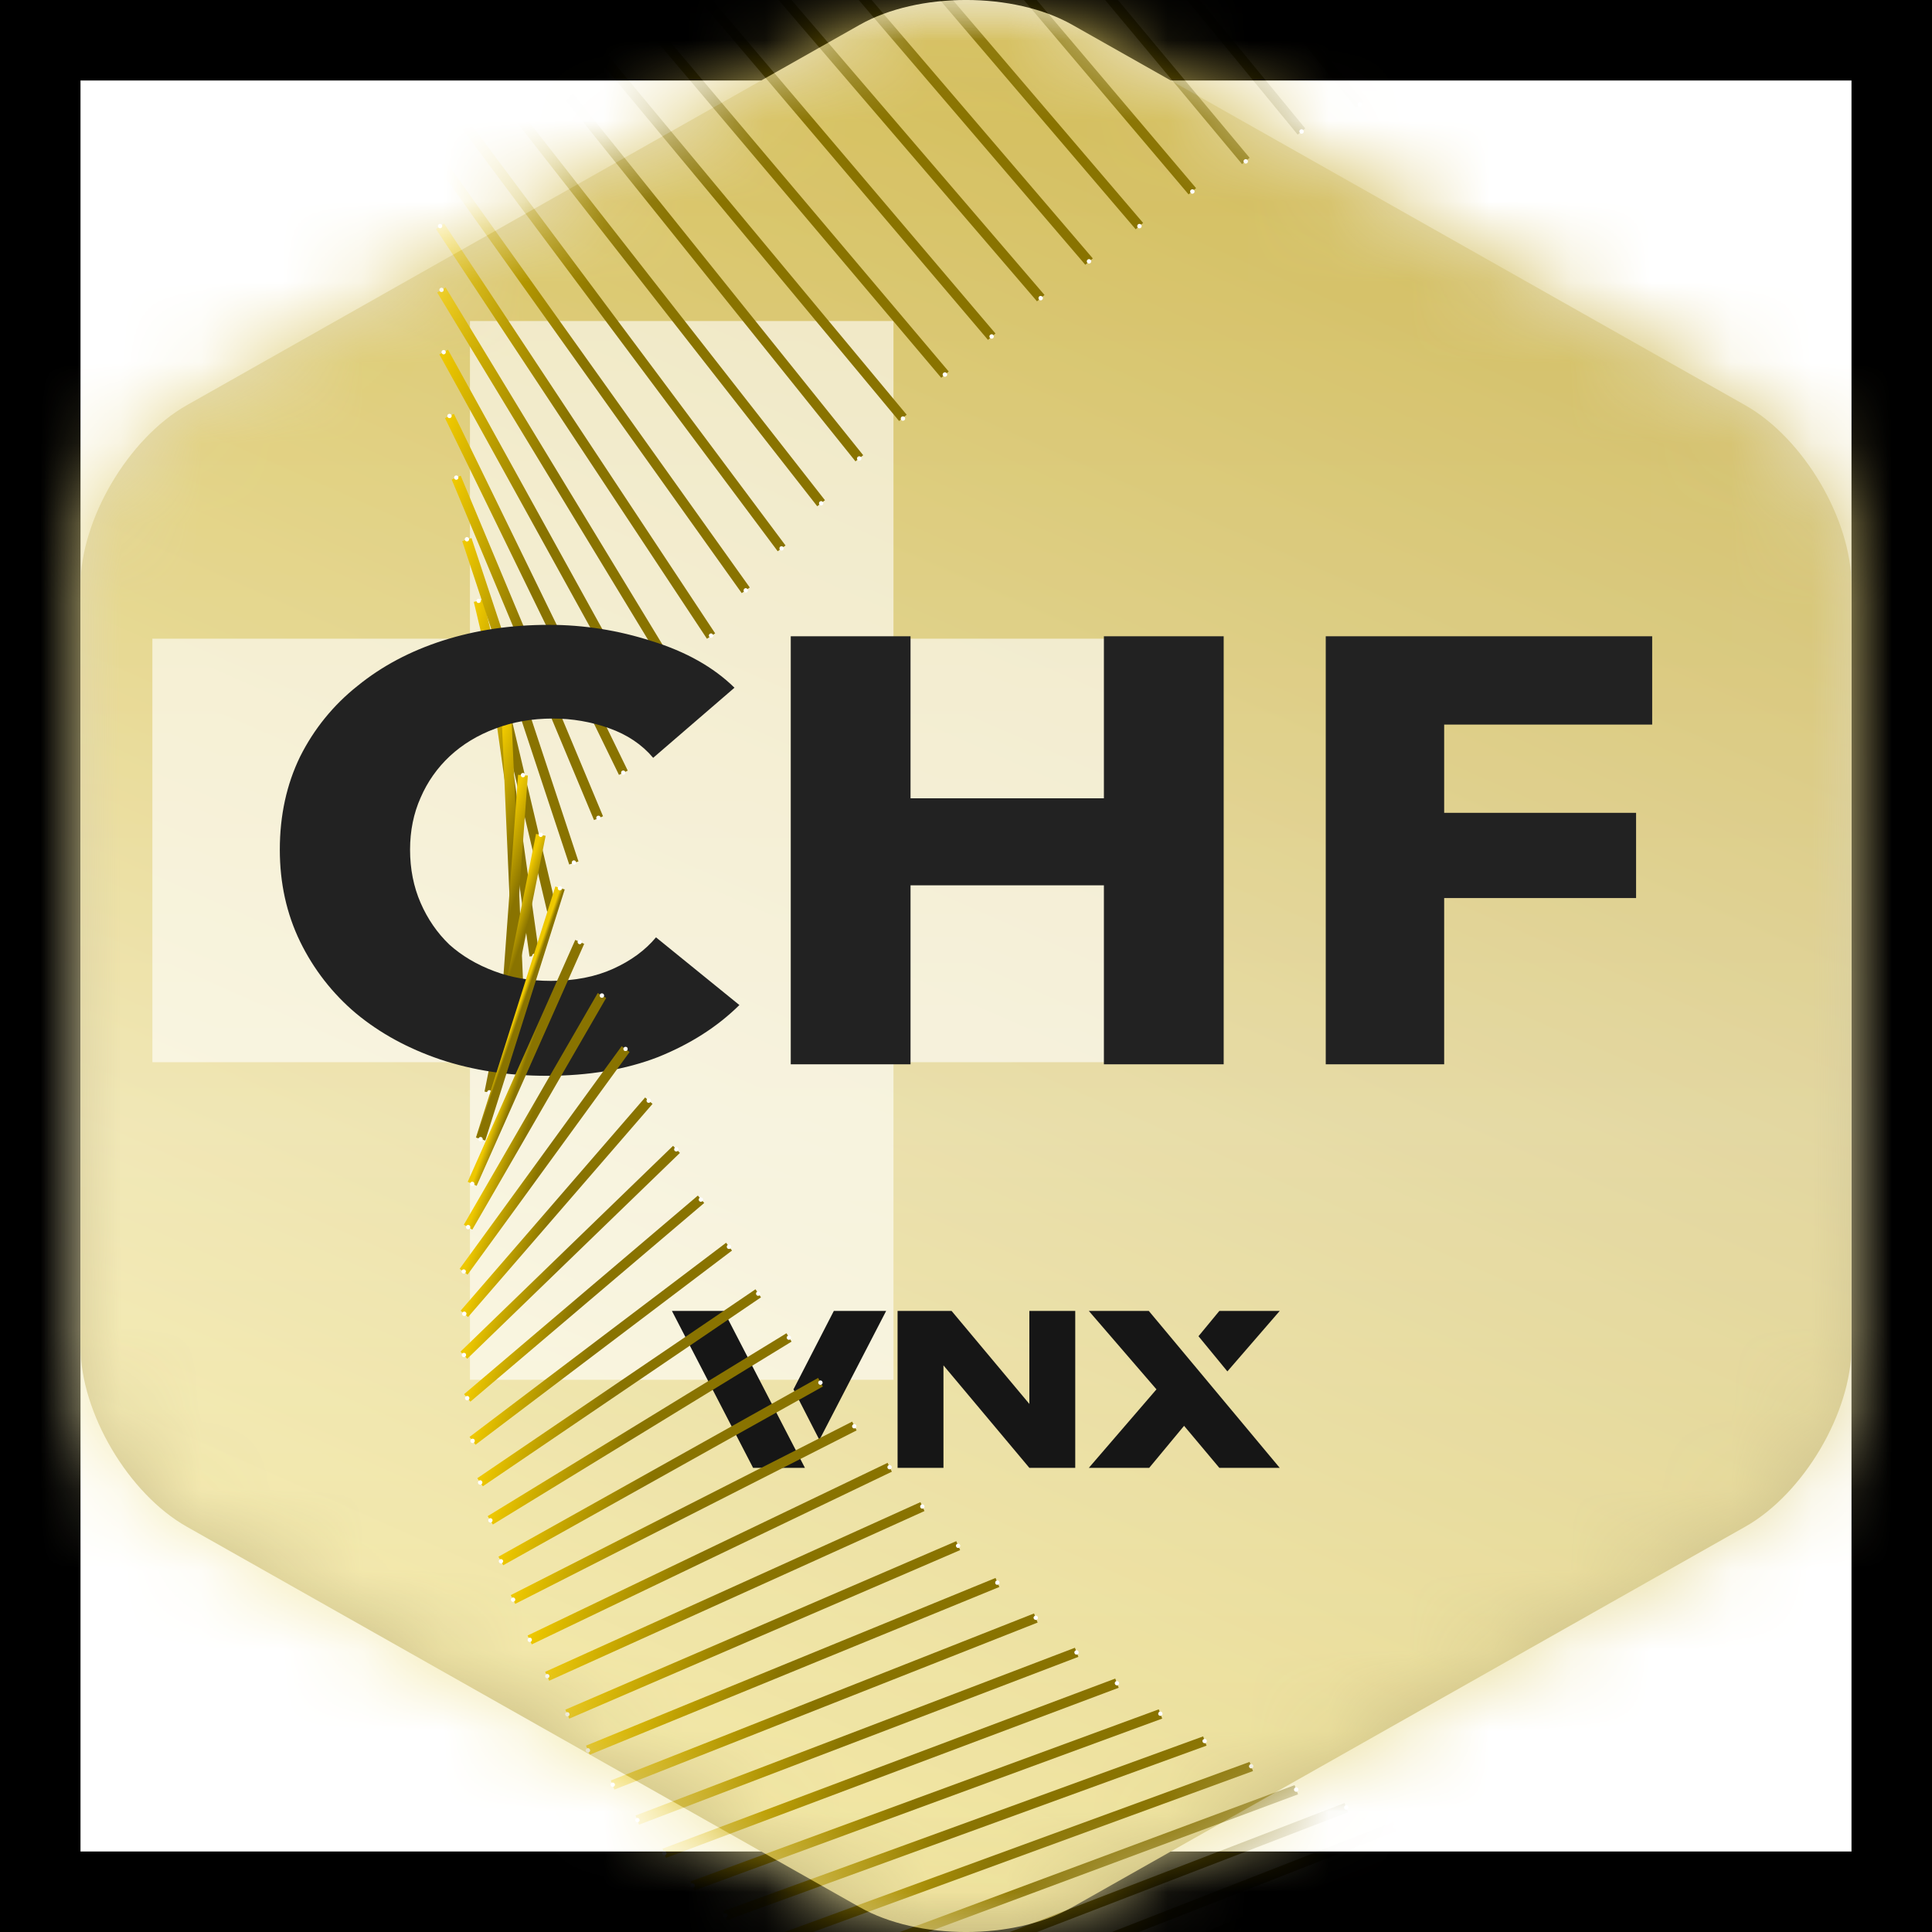 <svg xmlns="http://www.w3.org/2000/svg" fill="none" viewBox="0 0 24 24" height="24" width="24">
<rect stroke="black" height="23" width="23" y="0.5" x="0.5"></rect>
<path fill="url(#paint0_linear_8635_91047)" d="M21.68 18.965C22.406 18.555 23 17.548 23 16.727V7.273C23 6.452 22.406 5.445 21.68 5.034L13.32 0.308C12.594 -0.103 11.406 -0.103 10.68 0.308L2.32 5.034C1.594 5.445 1 6.452 1 7.273V16.727C1 17.548 1.594 18.555 2.32 18.965L10.68 23.692C11.406 24.103 12.594 24.103 13.32 23.692L21.68 18.965Z" clip-rule="evenodd" fill-rule="evenodd"></path>
<mask height="24" width="22" y="0" x="1" maskUnits="userSpaceOnUse" style="mask-type:alpha" id="mask0_8635_91047">
<path fill="url(#paint1_linear_8635_91047)" d="M21.68 18.965C22.406 18.555 23 17.548 23 16.727V7.273C23 6.452 22.406 5.445 21.68 5.034L13.32 0.308C12.594 -0.103 11.406 -0.103 10.68 0.308L2.32 5.034C1.594 5.445 1 6.452 1 7.273V16.727C1 17.548 1.594 18.555 2.32 18.965L10.68 23.692C11.406 24.103 12.594 24.103 13.32 23.692L21.68 18.965Z" clip-rule="evenodd" fill-rule="evenodd"></path>
</mask>
<g mask="url(#mask0_8635_91047)">
<mask height="26" width="26" y="-1" x="-1" maskUnits="userSpaceOnUse" style="mask-type:luminance" id="mask1_8635_91047">
<path fill="white" d="M-0.178 -0.027H24.178V24.328H-0.178V-0.027Z"></path>
</mask>
<g mask="url(#mask1_8635_91047)">
<path fill="url(#paint2_linear_8635_91047)" d="M-0.178 -0.027H24.178V24.328H-0.178V-0.027Z"></path>
<path fill-opacity="0.4" fill="url(#paint3_linear_8635_91047)" d="M-0.178 -0.027H24.178V24.328H-0.178V-0.027Z"></path>
<path fill="white" d="M11.099 3.988H5.838V7.934H1.893V13.195H5.838V17.14H11.099V13.195H15.044V7.934H11.099V3.988Z" clip-rule="evenodd" fill-rule="evenodd" opacity="0.6"></path>
<g filter="url(#filter0_f_8635_91047)">
<path fill="url(#paint4_linear_8635_91047)" d="M6.797 11.325L5.886 7.477L6.004 7.449L6.915 11.297L6.797 11.325Z" clip-rule="evenodd" fill-rule="evenodd"></path>
<path fill="white" d="M5.972 7.458C5.971 7.455 5.969 7.451 5.967 7.449C5.965 7.446 5.963 7.443 5.96 7.441C5.957 7.44 5.953 7.438 5.95 7.438C5.946 7.437 5.943 7.437 5.94 7.438C5.936 7.439 5.933 7.441 5.93 7.443C5.927 7.445 5.925 7.447 5.923 7.45C5.921 7.453 5.92 7.457 5.919 7.46C5.919 7.464 5.919 7.467 5.92 7.471C5.923 7.485 5.937 7.494 5.952 7.49C5.966 7.488 5.975 7.473 5.972 7.458ZM6.882 11.304C6.883 11.308 6.883 11.311 6.883 11.315C6.882 11.318 6.881 11.322 6.879 11.325C6.877 11.328 6.875 11.33 6.872 11.332C6.869 11.334 6.866 11.336 6.862 11.336C6.859 11.337 6.855 11.338 6.852 11.337C6.849 11.337 6.845 11.335 6.842 11.334C6.839 11.332 6.837 11.329 6.834 11.326C6.832 11.323 6.831 11.32 6.83 11.317C6.829 11.313 6.829 11.31 6.83 11.306C6.83 11.303 6.831 11.3 6.833 11.296C6.835 11.293 6.837 11.291 6.84 11.289C6.843 11.287 6.846 11.285 6.85 11.284C6.864 11.28 6.879 11.29 6.882 11.304Z"></path>
<path fill="url(#paint5_linear_8635_91047)" d="M6.578 11.882L6.063 8.236L6.184 8.219L6.699 11.865L6.578 11.882Z" clip-rule="evenodd" fill-rule="evenodd"></path>
<path fill="white" d="M6.15 8.227C6.15 8.223 6.149 8.219 6.147 8.216C6.145 8.213 6.142 8.211 6.14 8.208C6.137 8.206 6.133 8.205 6.13 8.204C6.126 8.203 6.123 8.203 6.119 8.204C6.116 8.204 6.112 8.205 6.109 8.207C6.106 8.209 6.103 8.211 6.101 8.214C6.099 8.217 6.097 8.22 6.096 8.224C6.096 8.227 6.095 8.231 6.096 8.235C6.097 8.238 6.098 8.242 6.1 8.245C6.101 8.248 6.104 8.251 6.107 8.253C6.11 8.255 6.113 8.256 6.116 8.257C6.12 8.258 6.124 8.258 6.127 8.258C6.142 8.254 6.152 8.241 6.15 8.227ZM6.665 11.869C6.666 11.877 6.664 11.884 6.659 11.89C6.655 11.895 6.649 11.899 6.642 11.9C6.634 11.901 6.627 11.899 6.621 11.895C6.616 11.891 6.612 11.884 6.611 11.877C6.61 11.87 6.612 11.863 6.616 11.857C6.62 11.852 6.627 11.848 6.634 11.847C6.637 11.846 6.641 11.846 6.644 11.847C6.648 11.848 6.651 11.849 6.654 11.851C6.657 11.854 6.659 11.856 6.661 11.859C6.663 11.862 6.664 11.866 6.665 11.869Z"></path>
<path fill="url(#paint6_linear_8635_91047)" d="M6.387 12.454L6.234 8.966L6.356 8.961L6.509 12.449L6.387 12.454Z" clip-rule="evenodd" fill-rule="evenodd"></path>
<path fill="white" d="M6.322 8.959C6.322 8.956 6.321 8.952 6.319 8.949C6.318 8.946 6.315 8.943 6.313 8.941C6.31 8.938 6.307 8.936 6.304 8.935C6.3 8.934 6.297 8.933 6.293 8.934C6.289 8.934 6.286 8.935 6.283 8.936C6.279 8.938 6.276 8.94 6.274 8.943C6.272 8.945 6.27 8.948 6.269 8.952C6.267 8.955 6.267 8.959 6.267 8.963C6.267 8.966 6.268 8.97 6.27 8.973C6.271 8.976 6.273 8.979 6.276 8.981C6.279 8.984 6.282 8.986 6.285 8.987C6.289 8.988 6.292 8.989 6.296 8.988C6.3 8.988 6.303 8.987 6.306 8.986C6.31 8.984 6.312 8.982 6.315 8.979C6.317 8.977 6.319 8.974 6.32 8.97C6.322 8.967 6.322 8.963 6.322 8.959ZM6.476 12.446C6.476 12.453 6.473 12.46 6.468 12.465C6.463 12.47 6.457 12.473 6.45 12.473C6.443 12.474 6.436 12.471 6.431 12.467C6.425 12.463 6.422 12.456 6.421 12.449C6.421 12.442 6.423 12.435 6.428 12.43C6.433 12.424 6.44 12.421 6.447 12.421C6.462 12.42 6.475 12.431 6.476 12.446Z"></path>
<path fill="url(#paint7_linear_8635_91047)" d="M6.557 9.634L6.31 13.02L6.189 13.011L6.436 9.625L6.557 9.634Z" clip-rule="evenodd" fill-rule="evenodd"></path>
<path fill="white" d="M6.222 13.01C6.221 13.025 6.232 13.037 6.248 13.039C6.263 13.041 6.275 13.029 6.277 13.014C6.279 12.999 6.267 12.986 6.252 12.985C6.245 12.984 6.238 12.986 6.232 12.991C6.227 12.996 6.223 13.002 6.222 13.01ZM6.469 9.627C6.47 9.62 6.473 9.613 6.479 9.608C6.484 9.603 6.492 9.601 6.499 9.602C6.514 9.602 6.524 9.616 6.524 9.631C6.523 9.638 6.52 9.645 6.514 9.65C6.509 9.654 6.502 9.657 6.494 9.656C6.487 9.656 6.481 9.652 6.476 9.647C6.471 9.641 6.469 9.634 6.469 9.627Z"></path>
<path fill="url(#paint8_linear_8635_91047)" d="M6.019 13.56L6.659 10.359L6.778 10.383L6.138 13.584L6.019 13.56Z" clip-rule="evenodd" fill-rule="evenodd"></path>
<path fill="white" d="M6.744 10.376C6.746 10.361 6.737 10.347 6.723 10.344C6.708 10.341 6.694 10.351 6.691 10.365C6.689 10.38 6.698 10.394 6.712 10.397C6.727 10.399 6.741 10.39 6.744 10.376L6.744 10.376ZM6.104 13.575C6.104 13.578 6.103 13.582 6.101 13.585C6.099 13.588 6.096 13.59 6.093 13.592C6.09 13.594 6.087 13.595 6.083 13.596C6.08 13.597 6.076 13.597 6.073 13.596C6.069 13.595 6.066 13.594 6.063 13.592C6.06 13.59 6.057 13.587 6.055 13.584C6.053 13.581 6.052 13.578 6.052 13.575C6.051 13.571 6.051 13.567 6.052 13.564C6.053 13.56 6.054 13.557 6.056 13.554C6.058 13.551 6.06 13.549 6.063 13.547C6.066 13.545 6.07 13.543 6.073 13.543C6.077 13.542 6.08 13.542 6.084 13.543C6.087 13.544 6.09 13.545 6.093 13.547C6.096 13.549 6.099 13.552 6.101 13.555C6.103 13.557 6.104 13.561 6.105 13.564C6.105 13.568 6.105 13.571 6.104 13.575Z"></path>
<path fill="url(#paint9_linear_8635_91047)" d="M7.071 10.739L5.742 6.722L5.857 6.684L7.186 10.701L7.071 10.739Z" clip-rule="evenodd" fill-rule="evenodd"></path>
<path fill="white" d="M5.826 6.69C5.824 6.683 5.819 6.678 5.812 6.675C5.806 6.672 5.799 6.671 5.792 6.673C5.785 6.676 5.779 6.681 5.776 6.687C5.773 6.693 5.773 6.701 5.775 6.708C5.78 6.722 5.795 6.73 5.809 6.725C5.816 6.722 5.822 6.717 5.825 6.711C5.828 6.704 5.828 6.697 5.826 6.69L5.826 6.69ZM7.155 10.706C7.157 10.713 7.157 10.72 7.153 10.727C7.15 10.733 7.145 10.738 7.138 10.741C7.131 10.743 7.124 10.742 7.117 10.739C7.111 10.736 7.106 10.73 7.104 10.724C7.101 10.717 7.102 10.71 7.105 10.703C7.108 10.697 7.114 10.692 7.12 10.689C7.135 10.685 7.15 10.691 7.155 10.706Z"></path>
<path fill="url(#paint10_linear_8635_91047)" d="M7.379 10.187L5.611 5.957L5.723 5.91L7.491 10.14L7.379 10.187Z" clip-rule="evenodd" fill-rule="evenodd"></path>
<path fill="white" d="M5.693 5.923C5.69 5.916 5.685 5.911 5.678 5.908C5.671 5.906 5.664 5.906 5.657 5.908C5.651 5.911 5.646 5.916 5.643 5.923C5.641 5.929 5.64 5.937 5.643 5.943C5.649 5.958 5.665 5.963 5.678 5.958C5.691 5.953 5.699 5.936 5.693 5.923ZM7.459 10.15C7.461 10.153 7.461 10.156 7.461 10.16C7.461 10.164 7.461 10.167 7.459 10.171C7.458 10.174 7.456 10.177 7.453 10.179C7.451 10.182 7.448 10.184 7.444 10.185C7.441 10.187 7.438 10.187 7.434 10.187C7.43 10.188 7.427 10.187 7.424 10.185C7.42 10.184 7.417 10.182 7.415 10.179C7.412 10.177 7.41 10.174 7.409 10.17C7.408 10.167 7.407 10.164 7.407 10.16C7.407 10.156 7.407 10.153 7.409 10.149C7.41 10.146 7.412 10.143 7.415 10.141C7.417 10.138 7.42 10.136 7.424 10.135C7.427 10.133 7.431 10.133 7.434 10.133C7.438 10.133 7.441 10.133 7.445 10.135C7.448 10.136 7.451 10.138 7.453 10.141C7.456 10.143 7.458 10.146 7.459 10.15Z"></path>
<path fill="url(#paint11_linear_8635_91047)" d="M7.689 9.626L5.528 5.194L5.638 5.141L7.798 9.573L7.689 9.626Z" clip-rule="evenodd" fill-rule="evenodd"></path>
<path fill="white" d="M5.608 5.156C5.605 5.149 5.599 5.144 5.592 5.142C5.586 5.14 5.578 5.14 5.572 5.143C5.565 5.146 5.56 5.152 5.558 5.159C5.556 5.165 5.556 5.173 5.559 5.179C5.562 5.186 5.568 5.19 5.575 5.193C5.581 5.195 5.589 5.195 5.595 5.192C5.599 5.19 5.602 5.188 5.604 5.186C5.606 5.183 5.608 5.18 5.61 5.177C5.611 5.173 5.611 5.17 5.611 5.166C5.611 5.162 5.61 5.159 5.608 5.156ZM7.766 9.586C7.769 9.593 7.769 9.6 7.767 9.607C7.765 9.613 7.76 9.619 7.754 9.622C7.747 9.625 7.74 9.625 7.733 9.623C7.726 9.621 7.721 9.616 7.718 9.61C7.715 9.603 7.714 9.596 7.717 9.589C7.719 9.582 7.724 9.577 7.73 9.574C7.743 9.567 7.76 9.572 7.766 9.586Z"></path>
<path fill="url(#paint12_linear_8635_91047)" d="M8.037 9.07L5.458 4.403L5.565 4.344L8.143 9.012L8.037 9.07Z" clip-rule="evenodd" fill-rule="evenodd"></path>
<path fill="white" d="M5.535 4.362C5.534 4.359 5.531 4.356 5.528 4.354C5.526 4.351 5.522 4.35 5.519 4.349C5.516 4.348 5.512 4.347 5.508 4.348C5.505 4.348 5.502 4.35 5.498 4.351C5.495 4.353 5.493 4.355 5.49 4.358C5.488 4.361 5.486 4.364 5.485 4.368C5.484 4.371 5.484 4.375 5.485 4.378C5.485 4.382 5.486 4.385 5.488 4.388C5.49 4.391 5.492 4.394 5.495 4.396C5.498 4.399 5.501 4.4 5.504 4.401C5.508 4.402 5.511 4.402 5.515 4.402C5.518 4.401 5.522 4.4 5.525 4.398C5.531 4.395 5.535 4.389 5.537 4.382C5.539 4.375 5.538 4.368 5.535 4.362ZM8.113 9.026C8.116 9.032 8.117 9.039 8.115 9.046C8.113 9.053 8.109 9.059 8.103 9.062C8.096 9.066 8.089 9.066 8.082 9.064C8.075 9.063 8.069 9.058 8.066 9.052C8.063 9.046 8.062 9.038 8.064 9.032C8.066 9.025 8.07 9.019 8.076 9.015C8.082 9.012 8.09 9.011 8.097 9.013C8.103 9.015 8.109 9.02 8.113 9.026Z"></path>
<path fill="url(#paint13_linear_8635_91047)" d="M5.535 3.57L8.492 8.44L8.388 8.504L5.431 3.634L5.535 3.57Z" clip-rule="evenodd" fill-rule="evenodd"></path>
<path fill="white" d="M8.416 8.482C8.424 8.495 8.441 8.499 8.453 8.491C8.46 8.488 8.464 8.482 8.466 8.475C8.467 8.468 8.466 8.46 8.463 8.454C8.459 8.448 8.453 8.444 8.446 8.442C8.439 8.44 8.432 8.441 8.426 8.445C8.423 8.447 8.42 8.449 8.418 8.452C8.415 8.455 8.414 8.458 8.413 8.462C8.412 8.465 8.412 8.469 8.413 8.472C8.413 8.476 8.414 8.479 8.416 8.482ZM5.461 3.615C5.458 3.609 5.457 3.602 5.458 3.595C5.46 3.588 5.464 3.582 5.471 3.578C5.477 3.574 5.484 3.573 5.491 3.575C5.498 3.577 5.504 3.581 5.508 3.587C5.511 3.593 5.512 3.601 5.511 3.608C5.509 3.615 5.505 3.621 5.498 3.624C5.492 3.628 5.485 3.629 5.478 3.627C5.471 3.626 5.465 3.621 5.461 3.615Z"></path>
<path fill="url(#paint14_linear_8635_91047)" d="M8.782 7.935L5.416 2.845L5.517 2.777L8.884 7.868L8.782 7.935Z" clip-rule="evenodd" fill-rule="evenodd"></path>
<path fill="white" d="M5.49 2.794C5.486 2.788 5.48 2.783 5.473 2.782C5.466 2.78 5.458 2.782 5.452 2.785C5.446 2.789 5.442 2.796 5.441 2.802C5.439 2.809 5.44 2.817 5.444 2.823C5.448 2.829 5.454 2.833 5.461 2.835C5.468 2.836 5.476 2.835 5.482 2.831C5.488 2.827 5.492 2.821 5.493 2.814C5.495 2.807 5.494 2.8 5.49 2.794ZM8.855 7.881C8.859 7.887 8.86 7.895 8.859 7.902C8.857 7.909 8.853 7.915 8.847 7.919C8.841 7.922 8.834 7.924 8.827 7.922C8.82 7.921 8.814 7.916 8.81 7.91C8.806 7.904 8.805 7.897 8.806 7.89C8.808 7.883 8.812 7.877 8.818 7.873C8.824 7.869 8.831 7.868 8.838 7.869C8.845 7.871 8.851 7.875 8.855 7.881Z"></path>
<path fill="url(#paint15_linear_8635_91047)" d="M9.214 7.368L5.42 2.047L5.519 1.977L9.314 7.298L9.214 7.368Z" clip-rule="evenodd" fill-rule="evenodd"></path>
<path fill="white" d="M5.493 2C5.484 1.987 5.468 1.985 5.455 1.994C5.442 2.003 5.44 2.019 5.449 2.032C5.458 2.045 5.474 2.047 5.487 2.038C5.493 2.034 5.497 2.027 5.498 2.02C5.499 2.013 5.497 2.006 5.493 2ZM9.286 7.318C9.29 7.324 9.292 7.331 9.291 7.338C9.29 7.345 9.286 7.352 9.28 7.356C9.274 7.36 9.267 7.362 9.26 7.361C9.253 7.36 9.246 7.356 9.242 7.35C9.233 7.338 9.236 7.321 9.248 7.312C9.251 7.31 9.254 7.308 9.257 7.307C9.261 7.306 9.265 7.306 9.268 7.307C9.272 7.307 9.275 7.309 9.278 7.311C9.281 7.313 9.284 7.315 9.286 7.318Z"></path>
<path fill="url(#paint16_linear_8635_91047)" d="M5.562 1.156L9.758 6.776L9.661 6.848L5.464 1.229L5.562 1.156Z" clip-rule="evenodd" fill-rule="evenodd"></path>
<path fill="white" d="M9.687 6.828C9.691 6.834 9.698 6.837 9.705 6.839C9.712 6.84 9.719 6.838 9.725 6.834C9.731 6.83 9.734 6.823 9.735 6.816C9.736 6.809 9.735 6.802 9.731 6.796C9.727 6.79 9.72 6.787 9.713 6.786C9.706 6.784 9.699 6.786 9.693 6.79C9.681 6.8 9.679 6.817 9.687 6.828L9.687 6.828ZM5.492 1.212C5.49 1.209 5.488 1.206 5.487 1.202C5.486 1.199 5.486 1.195 5.487 1.191C5.487 1.188 5.489 1.184 5.49 1.181C5.492 1.178 5.495 1.176 5.498 1.174C5.501 1.171 5.504 1.17 5.508 1.169C5.511 1.168 5.515 1.168 5.518 1.168C5.522 1.169 5.525 1.17 5.528 1.172C5.532 1.174 5.534 1.177 5.536 1.18C5.538 1.182 5.54 1.186 5.541 1.189C5.542 1.193 5.542 1.196 5.541 1.2C5.541 1.204 5.54 1.207 5.538 1.21C5.536 1.213 5.533 1.216 5.53 1.218C5.524 1.222 5.517 1.223 5.51 1.222C5.503 1.221 5.496 1.217 5.492 1.212Z"></path>
<path fill="url(#paint17_linear_8635_91047)" d="M10.152 6.289L5.538 0.391L5.634 0.316L10.248 6.214L10.152 6.289Z" clip-rule="evenodd" fill-rule="evenodd"></path>
<path fill="white" d="M5.605 0.376C5.603 0.379 5.6 0.381 5.597 0.382C5.594 0.384 5.59 0.385 5.586 0.385C5.583 0.385 5.579 0.385 5.576 0.383C5.572 0.382 5.569 0.38 5.567 0.378C5.564 0.375 5.562 0.372 5.561 0.368C5.559 0.365 5.559 0.361 5.559 0.358C5.559 0.354 5.56 0.351 5.561 0.347C5.563 0.344 5.565 0.341 5.568 0.339C5.573 0.334 5.579 0.332 5.586 0.332C5.593 0.332 5.599 0.335 5.604 0.34C5.609 0.344 5.611 0.351 5.612 0.357C5.612 0.364 5.61 0.371 5.605 0.376ZM10.221 6.235C10.225 6.241 10.227 6.248 10.227 6.255C10.226 6.262 10.222 6.268 10.217 6.273C10.205 6.281 10.187 6.28 10.179 6.268C10.175 6.263 10.173 6.256 10.174 6.249C10.174 6.242 10.178 6.235 10.184 6.231C10.194 6.221 10.212 6.224 10.221 6.235Z"></path>
<path fill="url(#paint18_linear_8635_91047)" d="M5.786 -0.496L10.723 5.655L10.627 5.731L5.691 -0.42L5.786 -0.496Z" clip-rule="evenodd" fill-rule="evenodd"></path>
<path fill="white" d="M10.652 5.712C10.654 5.715 10.657 5.718 10.66 5.72C10.663 5.721 10.666 5.723 10.67 5.723C10.674 5.723 10.677 5.723 10.681 5.722C10.684 5.721 10.688 5.719 10.69 5.717C10.693 5.715 10.696 5.712 10.697 5.709C10.699 5.706 10.7 5.702 10.701 5.699C10.701 5.695 10.701 5.692 10.7 5.688C10.699 5.685 10.697 5.681 10.695 5.679C10.693 5.676 10.69 5.673 10.687 5.671C10.684 5.67 10.68 5.669 10.677 5.668C10.673 5.668 10.669 5.668 10.666 5.669C10.662 5.67 10.659 5.672 10.656 5.674C10.651 5.679 10.647 5.685 10.646 5.692C10.645 5.699 10.647 5.707 10.652 5.712Z"></path>
<path fill="url(#paint19_linear_8635_91047)" d="M11.169 5.23L5.824 -1.2L5.918 -1.277L11.263 5.152L11.169 5.23Z" clip-rule="evenodd" fill-rule="evenodd"></path>
<path fill="white" d="M11.238 5.182C11.247 5.194 11.247 5.211 11.234 5.22C11.222 5.23 11.205 5.229 11.195 5.217C11.186 5.205 11.187 5.188 11.199 5.178C11.211 5.169 11.227 5.17 11.238 5.182Z"></path>
<path fill="url(#paint20_linear_8635_91047)" d="M6.138 -2.07L11.785 4.615L11.692 4.693L6.045 -1.992L6.138 -2.07Z" clip-rule="evenodd" fill-rule="evenodd"></path>
<path fill="white" d="M11.717 4.671C11.719 4.673 11.722 4.676 11.725 4.677C11.728 4.679 11.732 4.68 11.736 4.68C11.739 4.681 11.743 4.68 11.746 4.679C11.75 4.678 11.753 4.676 11.756 4.674C11.759 4.672 11.761 4.669 11.763 4.666C11.764 4.663 11.765 4.659 11.766 4.655C11.766 4.652 11.766 4.648 11.765 4.645C11.764 4.641 11.762 4.638 11.759 4.635C11.757 4.632 11.754 4.63 11.751 4.628C11.748 4.626 11.744 4.625 11.741 4.625C11.737 4.625 11.733 4.625 11.73 4.626C11.726 4.627 11.723 4.629 11.72 4.632C11.717 4.634 11.715 4.637 11.713 4.64C11.711 4.643 11.71 4.647 11.71 4.65C11.71 4.654 11.71 4.658 11.711 4.661C11.713 4.665 11.714 4.668 11.717 4.671Z"></path>
<path fill="url(#paint21_linear_8635_91047)" d="M12.273 4.222L6.309 -2.804L6.401 -2.883L12.366 4.143L12.273 4.222Z" clip-rule="evenodd" fill-rule="evenodd"></path>
<path fill="white" d="M12.34 4.162C12.35 4.174 12.348 4.191 12.336 4.201C12.334 4.203 12.33 4.205 12.327 4.206C12.323 4.207 12.32 4.207 12.316 4.207C12.312 4.207 12.309 4.206 12.306 4.204C12.303 4.202 12.3 4.2 12.297 4.197C12.295 4.195 12.293 4.191 12.292 4.188C12.291 4.184 12.291 4.181 12.291 4.177C12.291 4.174 12.293 4.17 12.294 4.167C12.296 4.164 12.298 4.161 12.301 4.159C12.307 4.154 12.314 4.152 12.321 4.152C12.328 4.153 12.335 4.156 12.34 4.162Z"></path>
<path fill="url(#paint22_linear_8635_91047)" d="M6.73 -3.617L12.975 3.664L12.882 3.743L6.637 -3.538L6.73 -3.617Z" clip-rule="evenodd" fill-rule="evenodd"></path>
<path fill="white" d="M12.907 3.721C12.909 3.724 12.912 3.726 12.915 3.728C12.918 3.73 12.922 3.731 12.925 3.731C12.929 3.731 12.933 3.731 12.936 3.73C12.94 3.729 12.943 3.727 12.945 3.724C12.957 3.714 12.959 3.697 12.949 3.686C12.939 3.675 12.921 3.672 12.91 3.682C12.899 3.692 12.897 3.71 12.907 3.721Z"></path>
<path fill="url(#paint23_linear_8635_91047)" d="M13.482 3.289L7.005 -4.28L7.098 -4.359L13.575 3.21L13.482 3.289Z" clip-rule="evenodd" fill-rule="evenodd"></path>
<path fill="white" d="M13.549 3.228C13.559 3.24 13.558 3.258 13.546 3.267C13.534 3.277 13.517 3.276 13.507 3.264C13.497 3.252 13.498 3.234 13.511 3.225C13.516 3.22 13.523 3.218 13.531 3.219C13.538 3.22 13.545 3.223 13.549 3.228Z"></path>
<path fill="url(#paint24_linear_8635_91047)" d="M7.496 -5.082L14.2 2.769L14.108 2.848L7.404 -5.003L7.496 -5.082Z" clip-rule="evenodd" fill-rule="evenodd"></path>
<path fill="white" d="M14.133 2.826C14.136 2.829 14.138 2.832 14.142 2.833C14.145 2.835 14.148 2.836 14.152 2.836C14.156 2.837 14.159 2.836 14.163 2.835C14.166 2.834 14.169 2.832 14.172 2.83C14.175 2.828 14.177 2.825 14.179 2.822C14.181 2.818 14.182 2.815 14.182 2.811C14.182 2.808 14.182 2.804 14.181 2.8C14.18 2.797 14.178 2.794 14.176 2.791C14.166 2.78 14.148 2.778 14.137 2.787C14.126 2.797 14.123 2.815 14.133 2.826Z"></path>
<path fill="url(#paint25_linear_8635_91047)" d="M14.765 2.415L7.912 -5.675L8.005 -5.754L14.858 2.337L14.765 2.415Z" clip-rule="evenodd" fill-rule="evenodd"></path>
<path fill="white" d="M14.833 2.361C14.843 2.374 14.842 2.391 14.829 2.4C14.817 2.41 14.8 2.409 14.791 2.397C14.781 2.385 14.782 2.368 14.794 2.358C14.806 2.349 14.823 2.349 14.833 2.361Z"></path>
<path fill="url(#paint26_linear_8635_91047)" d="M8.565 -6.379L15.523 1.96L15.429 2.038L8.472 -6.301L8.565 -6.379Z" clip-rule="evenodd" fill-rule="evenodd"></path>
<path fill="white" d="M15.454 2.022C15.456 2.025 15.459 2.027 15.462 2.029C15.465 2.031 15.469 2.032 15.473 2.032C15.476 2.032 15.48 2.032 15.483 2.031C15.487 2.03 15.49 2.028 15.493 2.026C15.495 2.023 15.498 2.02 15.5 2.017C15.501 2.014 15.502 2.011 15.503 2.007C15.503 2.003 15.503 2 15.502 1.996C15.5 1.993 15.499 1.989 15.496 1.987C15.494 1.984 15.491 1.982 15.488 1.98C15.485 1.978 15.481 1.977 15.477 1.977C15.474 1.976 15.47 1.977 15.467 1.978C15.463 1.979 15.46 1.981 15.457 1.983C15.445 1.993 15.444 2.01 15.454 2.022V2.022Z"></path>
<path fill="url(#paint27_linear_8635_91047)" d="M16.12 1.672L9.1 -6.872L9.194 -6.949L16.214 1.595L16.12 1.672Z" clip-rule="evenodd" fill-rule="evenodd"></path>
<path fill="white" d="M16.19 1.616C16.2 1.628 16.199 1.645 16.186 1.655C16.184 1.657 16.18 1.659 16.177 1.66C16.174 1.661 16.17 1.661 16.166 1.661C16.163 1.661 16.159 1.66 16.156 1.658C16.153 1.656 16.15 1.654 16.148 1.651C16.138 1.639 16.139 1.622 16.151 1.612C16.154 1.61 16.157 1.608 16.16 1.607C16.164 1.606 16.168 1.605 16.171 1.606C16.175 1.606 16.178 1.607 16.182 1.609C16.185 1.61 16.188 1.613 16.19 1.616V1.616Z"></path>
<path fill="url(#paint28_linear_8635_91047)" d="M16.844 1.338L9.802 -7.345L9.896 -7.422L16.938 1.261L16.844 1.338Z" clip-rule="evenodd" fill-rule="evenodd"></path>
<path fill="white" d="M16.913 1.28C16.917 1.285 16.919 1.293 16.919 1.3C16.918 1.307 16.915 1.314 16.909 1.318C16.904 1.323 16.896 1.325 16.889 1.324C16.882 1.324 16.875 1.32 16.87 1.315C16.866 1.309 16.864 1.302 16.864 1.295C16.865 1.288 16.868 1.281 16.874 1.276C16.877 1.274 16.88 1.272 16.883 1.271C16.887 1.27 16.89 1.269 16.894 1.27C16.898 1.27 16.901 1.271 16.904 1.273C16.908 1.274 16.91 1.277 16.913 1.28Z"></path>
<path fill="url(#paint29_linear_8635_91047)" d="M10.651 -7.848L17.643 0.961L17.547 1.037L10.555 -7.772L10.651 -7.848Z" clip-rule="evenodd" fill-rule="evenodd"></path>
<path fill="white" d="M17.574 1.013C17.576 1.016 17.579 1.019 17.582 1.02C17.585 1.022 17.589 1.023 17.592 1.024C17.596 1.024 17.599 1.024 17.603 1.023C17.606 1.022 17.61 1.02 17.612 1.018C17.615 1.016 17.618 1.013 17.619 1.01C17.621 1.007 17.622 1.003 17.623 1C17.623 0.996 17.623 0.992 17.622 0.989C17.621 0.985 17.619 0.982 17.617 0.979C17.615 0.977 17.612 0.974 17.609 0.972C17.606 0.971 17.602 0.969 17.599 0.969C17.595 0.969 17.591 0.969 17.588 0.97C17.585 0.971 17.581 0.973 17.578 0.975C17.576 0.977 17.573 0.98 17.571 0.983C17.57 0.986 17.569 0.989 17.568 0.993C17.568 0.997 17.568 1 17.569 1.004C17.57 1.007 17.572 1.011 17.574 1.013Z"></path>
<path fill="url(#paint30_linear_8635_91047)" d="M18.294 0.77L11.396 -8.081L11.492 -8.156L18.39 0.696L18.294 0.77Z" clip-rule="evenodd" fill-rule="evenodd"></path>
<path fill="white" d="M18.363 0.714C18.368 0.72 18.37 0.727 18.369 0.734C18.368 0.741 18.364 0.748 18.358 0.752C18.353 0.757 18.346 0.759 18.338 0.758C18.331 0.757 18.325 0.753 18.32 0.748C18.318 0.745 18.316 0.742 18.315 0.738C18.314 0.735 18.314 0.731 18.314 0.727C18.315 0.724 18.316 0.72 18.317 0.717C18.319 0.714 18.322 0.711 18.325 0.709C18.327 0.707 18.331 0.705 18.334 0.704C18.338 0.703 18.341 0.703 18.345 0.703C18.348 0.704 18.352 0.705 18.355 0.707C18.358 0.708 18.361 0.711 18.363 0.714Z"></path>
<path fill="url(#paint31_linear_8635_91047)" d="M12.39 -8.352L19.124 0.483L19.027 0.557L12.293 -8.278L12.39 -8.352Z" clip-rule="evenodd" fill-rule="evenodd"></path>
<path fill="white" d="M19.053 0.541C19.058 0.547 19.065 0.551 19.072 0.552C19.079 0.553 19.087 0.551 19.093 0.547C19.106 0.537 19.107 0.52 19.098 0.507C19.093 0.501 19.087 0.497 19.079 0.496C19.072 0.495 19.064 0.497 19.058 0.502C19.046 0.513 19.044 0.529 19.053 0.541Z"></path>
<path fill="url(#paint32_linear_8635_91047)" d="M19.771 0.363L13.298 -8.357L13.396 -8.43L19.869 0.291L19.771 0.363Z" clip-rule="evenodd" fill-rule="evenodd"></path>
<path fill="white" d="M19.842 0.312C19.844 0.315 19.846 0.318 19.847 0.322C19.848 0.325 19.848 0.329 19.848 0.333C19.847 0.337 19.846 0.34 19.844 0.343C19.842 0.346 19.839 0.349 19.836 0.351C19.823 0.361 19.806 0.358 19.797 0.345C19.794 0.342 19.793 0.339 19.792 0.335C19.791 0.332 19.791 0.328 19.791 0.324C19.792 0.32 19.793 0.317 19.795 0.314C19.797 0.311 19.8 0.308 19.803 0.306C19.809 0.302 19.817 0.3 19.824 0.301C19.831 0.302 19.838 0.306 19.842 0.312Z"></path>
<path fill="url(#paint33_linear_8635_91047)" d="M20.618 0.417L14.335 -8.296L14.433 -8.367L20.717 0.345L20.618 0.417Z" clip-rule="evenodd" fill-rule="evenodd"></path>
<path fill="white" d="M20.691 0.367C20.7 0.379 20.697 0.397 20.684 0.406C20.672 0.416 20.655 0.412 20.645 0.4C20.636 0.388 20.639 0.37 20.651 0.361C20.663 0.351 20.681 0.355 20.691 0.367Z"></path>
</g>
<path fill="#222222" d="M9.185 12.485C8.912 12.755 8.575 12.97 8.175 13.131C7.775 13.286 7.314 13.364 6.791 13.364C6.316 13.364 5.875 13.296 5.469 13.161C5.068 13.025 4.72 12.835 4.424 12.59C4.132 12.345 3.895 12.04 3.728 11.697C3.56 11.351 3.476 10.971 3.476 10.555C3.476 10.13 3.56 9.744 3.728 9.399C3.899 9.057 4.142 8.757 4.442 8.52C4.743 8.275 5.097 8.087 5.503 7.957C5.91 7.827 6.348 7.762 6.818 7.762C7.253 7.762 7.679 7.829 8.097 7.964C8.52 8.095 8.863 8.287 9.124 8.543L8.114 9.414C7.975 9.249 7.792 9.126 7.566 9.046C7.342 8.966 7.107 8.926 6.87 8.926C6.609 8.926 6.368 8.968 6.147 9.053C5.933 9.133 5.747 9.246 5.59 9.391C5.434 9.536 5.309 9.713 5.225 9.909C5.138 10.104 5.094 10.32 5.094 10.555C5.094 10.795 5.138 11.016 5.225 11.216C5.312 11.416 5.431 11.589 5.582 11.734C5.738 11.874 5.924 11.984 6.139 12.064C6.353 12.145 6.588 12.185 6.844 12.185C7.139 12.185 7.398 12.134 7.618 12.034C7.839 11.934 8.016 11.804 8.149 11.644L9.185 12.485ZM13.713 13.221V10.998H11.311V13.221H9.823V7.904H11.311V9.917H13.713V7.904H15.201V13.221H13.713ZM17.94 9.001V10.097H20.324V11.156H17.94V13.221H16.469V7.904H20.524V9.001H17.94Z"></path>
<path fill="#161616" d="M12.787 17.44L11.821 16.285H11.15V18.234H11.72V16.961L12.787 18.234H13.357V16.285H12.787V17.44ZM8.991 16.285H8.347L9.355 18.234H9.999L8.991 16.285ZM9.857 17.259L10.179 17.887L11.008 16.285H10.358L9.857 17.259ZM15.897 16.285H15.147L14.888 16.599L15.247 17.036L15.897 16.285ZM13.526 16.285L14.366 17.259L13.526 18.234H14.276L14.709 17.712L15.147 18.234H15.897L14.271 16.285H13.526Z"></path>
<path fill="url(#paint34_linear_8635_91047)" d="M7.821 13.068L5.808 15.834L5.71 15.762L7.722 12.996L7.821 13.068Z" clip-rule="evenodd" fill-rule="evenodd"></path>
<path fill="white" d="M5.739 15.779C5.737 15.782 5.735 15.785 5.734 15.789C5.733 15.792 5.733 15.796 5.734 15.799C5.734 15.803 5.736 15.806 5.738 15.809C5.74 15.812 5.742 15.815 5.745 15.817C5.758 15.825 5.775 15.823 5.783 15.81C5.791 15.797 5.789 15.781 5.776 15.773C5.77 15.769 5.763 15.767 5.756 15.768C5.749 15.77 5.743 15.773 5.739 15.779ZM7.749 13.015C7.753 13.009 7.759 13.005 7.766 13.004C7.773 13.003 7.781 13.005 7.787 13.008C7.792 13.013 7.796 13.019 7.797 13.026C7.798 13.033 7.797 13.04 7.793 13.046C7.789 13.052 7.782 13.055 7.775 13.056C7.768 13.058 7.761 13.056 7.755 13.053C7.752 13.05 7.75 13.048 7.748 13.045C7.746 13.042 7.745 13.039 7.744 13.035C7.744 13.031 7.744 13.028 7.744 13.024C7.745 13.021 7.747 13.018 7.749 13.015Z"></path>
<path fill="url(#paint35_linear_8635_91047)" d="M8.106 13.713L5.814 16.361L5.722 16.282L8.014 13.633L8.106 13.713Z" clip-rule="evenodd" fill-rule="evenodd"></path>
<path fill="white" d="M5.747 16.302C5.742 16.308 5.74 16.315 5.74 16.322C5.741 16.329 5.744 16.336 5.749 16.341C5.755 16.346 5.762 16.348 5.769 16.348C5.777 16.347 5.783 16.344 5.788 16.338C5.793 16.333 5.795 16.326 5.795 16.319C5.794 16.311 5.791 16.304 5.786 16.3C5.783 16.297 5.78 16.295 5.777 16.294C5.773 16.293 5.769 16.292 5.766 16.293C5.762 16.293 5.759 16.294 5.755 16.295C5.752 16.297 5.749 16.299 5.747 16.302ZM8.038 13.654C8.04 13.651 8.043 13.649 8.046 13.647C8.05 13.646 8.053 13.645 8.057 13.645C8.06 13.644 8.064 13.645 8.067 13.646C8.071 13.647 8.074 13.649 8.077 13.652C8.089 13.662 8.089 13.678 8.079 13.69C8.069 13.703 8.053 13.703 8.04 13.693C8.029 13.683 8.029 13.665 8.038 13.654Z"></path>
<path fill="url(#paint36_linear_8635_91047)" d="M8.446 14.322L5.804 16.879L5.72 16.791L8.361 14.234L8.446 14.322Z" clip-rule="evenodd" fill-rule="evenodd"></path>
<path fill="white" d="M5.744 16.812C5.739 16.817 5.736 16.824 5.736 16.831C5.736 16.838 5.738 16.845 5.743 16.851C5.754 16.862 5.771 16.861 5.782 16.852C5.787 16.847 5.79 16.84 5.79 16.833C5.79 16.826 5.788 16.819 5.783 16.813C5.778 16.808 5.771 16.805 5.764 16.805C5.756 16.805 5.75 16.807 5.744 16.812ZM8.382 14.258C8.393 14.247 8.41 14.248 8.421 14.259C8.432 14.27 8.431 14.287 8.42 14.297C8.409 14.308 8.392 14.307 8.381 14.296C8.376 14.291 8.374 14.284 8.374 14.277C8.374 14.27 8.377 14.263 8.382 14.258Z"></path>
<path fill="url(#paint37_linear_8635_91047)" d="M8.748 14.944L5.843 17.412L5.765 17.319L8.669 14.852L8.748 14.944Z" clip-rule="evenodd" fill-rule="evenodd"></path>
<path fill="white" d="M5.787 17.347C5.784 17.35 5.782 17.352 5.78 17.356C5.778 17.359 5.777 17.362 5.777 17.366C5.777 17.369 5.777 17.373 5.778 17.376C5.779 17.38 5.781 17.383 5.783 17.385C5.786 17.388 5.788 17.39 5.791 17.392C5.795 17.394 5.798 17.395 5.802 17.395C5.805 17.395 5.809 17.395 5.812 17.394C5.815 17.393 5.818 17.391 5.821 17.389C5.824 17.387 5.826 17.384 5.828 17.381C5.83 17.378 5.831 17.374 5.831 17.37C5.831 17.367 5.831 17.363 5.83 17.36C5.829 17.357 5.827 17.354 5.825 17.351C5.815 17.339 5.799 17.338 5.787 17.347ZM8.689 14.881C8.701 14.872 8.718 14.873 8.727 14.885C8.737 14.896 8.736 14.913 8.724 14.923C8.712 14.932 8.695 14.931 8.686 14.919C8.684 14.916 8.682 14.913 8.681 14.91C8.68 14.907 8.679 14.903 8.68 14.899C8.68 14.896 8.681 14.893 8.683 14.889C8.684 14.886 8.687 14.884 8.689 14.881Z"></path>
<path fill="url(#paint38_linear_8635_91047)" d="M9.093 15.535L5.907 17.947L5.833 17.85L9.02 15.438L9.093 15.535Z" clip-rule="evenodd" fill-rule="evenodd"></path>
<path fill="white" d="M5.854 17.877C5.849 17.882 5.845 17.888 5.844 17.895C5.843 17.903 5.845 17.91 5.849 17.916C5.854 17.921 5.86 17.925 5.868 17.926C5.875 17.927 5.882 17.925 5.888 17.921C5.894 17.916 5.897 17.909 5.898 17.902C5.899 17.895 5.897 17.888 5.893 17.882C5.888 17.876 5.882 17.873 5.874 17.872C5.867 17.871 5.86 17.873 5.854 17.877ZM9.039 15.466C9.045 15.462 9.052 15.46 9.06 15.461C9.067 15.462 9.073 15.466 9.078 15.471C9.082 15.477 9.084 15.484 9.083 15.492C9.082 15.499 9.079 15.505 9.073 15.51C9.067 15.514 9.06 15.516 9.053 15.515C9.045 15.514 9.039 15.511 9.034 15.505C9.032 15.502 9.03 15.499 9.029 15.495C9.028 15.492 9.028 15.488 9.028 15.485C9.029 15.481 9.03 15.477 9.032 15.474C9.034 15.471 9.036 15.469 9.039 15.466Z"></path>
<path fill="url(#paint39_linear_8635_91047)" d="M9.453 16.116L5.998 18.463L5.929 18.363L9.385 16.016L9.453 16.116Z" clip-rule="evenodd" fill-rule="evenodd"></path>
<path fill="white" d="M5.95 18.393C5.947 18.395 5.944 18.398 5.942 18.401C5.94 18.404 5.939 18.407 5.938 18.411C5.937 18.414 5.937 18.418 5.938 18.421C5.939 18.425 5.94 18.428 5.943 18.431C5.944 18.434 5.947 18.437 5.95 18.439C5.953 18.441 5.956 18.442 5.96 18.443C5.963 18.444 5.967 18.443 5.971 18.443C5.974 18.442 5.977 18.44 5.98 18.438C5.983 18.436 5.986 18.434 5.988 18.431C5.99 18.428 5.991 18.424 5.992 18.421C5.993 18.417 5.993 18.414 5.992 18.41C5.991 18.407 5.989 18.403 5.987 18.4C5.985 18.397 5.983 18.395 5.98 18.393C5.977 18.391 5.974 18.389 5.97 18.389C5.966 18.388 5.963 18.388 5.959 18.389C5.956 18.39 5.953 18.391 5.95 18.393ZM9.402 16.048C9.415 16.04 9.431 16.042 9.44 16.055C9.444 16.061 9.446 16.068 9.445 16.075C9.443 16.082 9.439 16.088 9.433 16.093C9.427 16.096 9.42 16.098 9.413 16.097C9.406 16.095 9.4 16.091 9.396 16.085C9.392 16.079 9.39 16.072 9.392 16.065C9.393 16.058 9.397 16.052 9.402 16.048Z"></path>
<path fill="url(#paint40_linear_8635_91047)" d="M9.833 16.666L6.122 18.938L6.058 18.834L9.77 16.562L9.833 16.666Z" clip-rule="evenodd" fill-rule="evenodd"></path>
<path fill="white" d="M6.078 18.864C6.072 18.867 6.067 18.873 6.066 18.88C6.064 18.887 6.065 18.895 6.069 18.901C6.072 18.907 6.078 18.911 6.085 18.913C6.092 18.915 6.1 18.914 6.106 18.91C6.112 18.906 6.116 18.9 6.118 18.893C6.12 18.887 6.119 18.879 6.115 18.873C6.113 18.87 6.111 18.867 6.108 18.865C6.105 18.863 6.102 18.861 6.098 18.86C6.095 18.86 6.091 18.859 6.088 18.86C6.084 18.86 6.081 18.862 6.078 18.864ZM9.787 16.594C9.793 16.59 9.8 16.589 9.807 16.591C9.814 16.592 9.82 16.597 9.824 16.603C9.827 16.609 9.828 16.616 9.826 16.623C9.825 16.63 9.82 16.636 9.814 16.64C9.808 16.643 9.801 16.645 9.794 16.643C9.787 16.641 9.781 16.637 9.777 16.631C9.775 16.628 9.774 16.624 9.773 16.621C9.773 16.617 9.773 16.614 9.774 16.61C9.775 16.607 9.776 16.603 9.778 16.601C9.781 16.598 9.783 16.595 9.787 16.594Z"></path>
<path fill="url(#paint41_linear_8635_91047)" d="M10.222 17.224L6.251 19.444L6.192 19.338L10.163 17.117L10.222 17.224Z" clip-rule="evenodd" fill-rule="evenodd"></path>
<path fill="white" d="M6.21 19.371C6.207 19.373 6.204 19.375 6.202 19.378C6.2 19.381 6.198 19.384 6.197 19.387C6.196 19.391 6.196 19.394 6.197 19.398C6.197 19.401 6.198 19.405 6.2 19.408C6.202 19.411 6.204 19.414 6.207 19.416C6.21 19.418 6.213 19.42 6.216 19.421C6.22 19.422 6.223 19.422 6.227 19.422C6.23 19.421 6.234 19.42 6.237 19.418C6.249 19.41 6.255 19.394 6.247 19.381C6.239 19.369 6.223 19.363 6.21 19.371ZM10.178 17.152C10.181 17.15 10.185 17.149 10.188 17.149C10.192 17.148 10.195 17.148 10.199 17.149C10.202 17.15 10.206 17.152 10.208 17.154C10.211 17.157 10.213 17.159 10.215 17.162C10.217 17.166 10.218 17.169 10.218 17.172C10.219 17.176 10.219 17.18 10.218 17.183C10.217 17.186 10.215 17.19 10.213 17.192C10.211 17.195 10.208 17.197 10.205 17.199C10.202 17.201 10.198 17.202 10.195 17.203C10.191 17.203 10.188 17.203 10.184 17.202C10.181 17.201 10.178 17.199 10.175 17.197C10.172 17.195 10.17 17.192 10.168 17.189C10.166 17.186 10.165 17.182 10.165 17.179C10.164 17.175 10.164 17.172 10.165 17.168C10.166 17.165 10.168 17.162 10.17 17.159C10.172 17.156 10.175 17.154 10.178 17.152Z"></path>
<path fill="url(#paint42_linear_8635_91047)" d="M10.641 17.769L6.4 19.924L6.345 19.815L10.586 17.66L10.641 17.769Z" clip-rule="evenodd" fill-rule="evenodd"></path>
<path fill="white" d="M6.361 19.848C6.358 19.849 6.355 19.852 6.353 19.854C6.351 19.857 6.349 19.86 6.348 19.863C6.347 19.867 6.346 19.87 6.347 19.874C6.347 19.878 6.348 19.881 6.35 19.884C6.352 19.887 6.354 19.89 6.356 19.892C6.359 19.895 6.362 19.896 6.366 19.898C6.369 19.899 6.373 19.899 6.376 19.899C6.38 19.898 6.383 19.897 6.386 19.895C6.389 19.894 6.392 19.892 6.395 19.889C6.397 19.886 6.399 19.883 6.4 19.88C6.401 19.876 6.401 19.873 6.401 19.869C6.401 19.866 6.399 19.862 6.398 19.859C6.39 19.846 6.375 19.84 6.361 19.848ZM10.599 17.694C10.613 17.688 10.629 17.692 10.636 17.706C10.642 17.719 10.637 17.736 10.624 17.742C10.611 17.748 10.594 17.744 10.588 17.73C10.586 17.727 10.585 17.724 10.585 17.72C10.584 17.717 10.585 17.713 10.586 17.71C10.587 17.706 10.589 17.703 10.591 17.701C10.593 17.698 10.596 17.696 10.599 17.694Z"></path>
<path fill="url(#paint43_linear_8635_91047)" d="M11.079 18.282L6.606 20.427L6.554 20.317L11.026 18.172L11.079 18.282Z" clip-rule="evenodd" fill-rule="evenodd"></path>
<path fill="white" d="M6.569 20.347C6.563 20.35 6.558 20.355 6.556 20.362C6.553 20.369 6.554 20.376 6.557 20.383C6.56 20.389 6.565 20.394 6.572 20.396C6.579 20.398 6.586 20.398 6.593 20.395C6.599 20.392 6.604 20.386 6.606 20.38C6.609 20.373 6.608 20.366 6.605 20.359C6.604 20.356 6.602 20.353 6.599 20.351C6.596 20.348 6.593 20.346 6.59 20.345C6.587 20.344 6.583 20.344 6.58 20.344C6.576 20.344 6.573 20.345 6.569 20.347ZM11.039 18.202C11.045 18.199 11.053 18.198 11.059 18.201C11.066 18.203 11.071 18.208 11.075 18.214C11.076 18.217 11.077 18.221 11.077 18.224C11.078 18.228 11.077 18.232 11.076 18.235C11.075 18.238 11.073 18.241 11.07 18.244C11.068 18.247 11.065 18.249 11.062 18.25C11.056 18.253 11.048 18.254 11.042 18.251C11.035 18.249 11.029 18.244 11.026 18.238C11.025 18.235 11.024 18.231 11.024 18.228C11.023 18.224 11.024 18.221 11.025 18.217C11.026 18.214 11.028 18.211 11.03 18.208C11.033 18.206 11.036 18.203 11.039 18.202Z"></path>
<path fill="url(#paint44_linear_8635_91047)" d="M11.484 18.771L6.822 20.879L6.772 20.768L11.434 18.66L11.484 18.771Z" clip-rule="evenodd" fill-rule="evenodd"></path>
<path fill="white" d="M6.788 20.797C6.774 20.803 6.768 20.82 6.774 20.833C6.78 20.846 6.796 20.853 6.809 20.846C6.823 20.84 6.829 20.824 6.823 20.811C6.817 20.797 6.801 20.791 6.788 20.797ZM11.446 18.69C11.45 18.689 11.453 18.688 11.457 18.688C11.46 18.687 11.464 18.688 11.467 18.689C11.47 18.691 11.473 18.692 11.476 18.695C11.478 18.697 11.48 18.7 11.482 18.704C11.483 18.707 11.484 18.71 11.484 18.714C11.485 18.718 11.484 18.721 11.483 18.724C11.481 18.728 11.479 18.731 11.477 18.733C11.475 18.736 11.472 18.738 11.468 18.739C11.454 18.745 11.439 18.74 11.433 18.726C11.426 18.712 11.433 18.697 11.446 18.69Z"></path>
<path fill="url(#paint45_linear_8635_91047)" d="M11.927 19.256L7.071 21.35L7.023 21.238L11.879 19.145L11.927 19.256Z" clip-rule="evenodd" fill-rule="evenodd"></path>
<path fill="white" d="M7.037 21.271C7.034 21.272 7.031 21.274 7.028 21.277C7.026 21.279 7.024 21.282 7.023 21.286C7.021 21.289 7.021 21.293 7.021 21.296C7.021 21.3 7.022 21.303 7.024 21.306C7.03 21.321 7.046 21.326 7.059 21.32C7.062 21.319 7.065 21.317 7.068 21.314C7.07 21.312 7.072 21.309 7.074 21.305C7.075 21.302 7.075 21.298 7.075 21.295C7.075 21.291 7.074 21.288 7.073 21.285C7.07 21.278 7.064 21.273 7.058 21.27C7.051 21.268 7.044 21.268 7.037 21.271ZM11.891 19.178C11.898 19.175 11.905 19.175 11.912 19.178C11.918 19.18 11.924 19.185 11.927 19.192C11.93 19.198 11.93 19.206 11.927 19.212C11.925 19.219 11.92 19.224 11.913 19.227C11.907 19.23 11.899 19.23 11.893 19.228C11.886 19.225 11.881 19.22 11.878 19.214C11.87 19.2 11.877 19.184 11.891 19.178Z"></path>
<path fill="url(#paint46_linear_8635_91047)" d="M12.414 19.714L7.326 21.798L7.28 21.685L12.367 19.602L12.414 19.714Z" clip-rule="evenodd" fill-rule="evenodd"></path>
<path fill="white" d="M7.293 21.718C7.29 21.72 7.287 21.722 7.284 21.724C7.282 21.727 7.28 21.73 7.278 21.733C7.277 21.736 7.276 21.74 7.276 21.743C7.276 21.747 7.277 21.75 7.279 21.754C7.285 21.768 7.299 21.774 7.314 21.768C7.317 21.767 7.32 21.765 7.323 21.763C7.325 21.76 7.327 21.757 7.329 21.754C7.33 21.75 7.331 21.747 7.331 21.743C7.331 21.74 7.33 21.736 7.328 21.733C7.327 21.73 7.325 21.727 7.323 21.724C7.32 21.722 7.317 21.72 7.314 21.718C7.311 21.717 7.307 21.716 7.304 21.716C7.3 21.716 7.297 21.717 7.293 21.718ZM12.379 19.635C12.382 19.634 12.385 19.633 12.389 19.633C12.393 19.633 12.396 19.633 12.399 19.635C12.403 19.636 12.406 19.638 12.408 19.641C12.411 19.643 12.412 19.646 12.414 19.65C12.415 19.653 12.416 19.657 12.416 19.66C12.416 19.664 12.415 19.667 12.414 19.671C12.413 19.674 12.411 19.677 12.408 19.679C12.405 19.682 12.402 19.684 12.399 19.685C12.396 19.686 12.392 19.687 12.389 19.687C12.385 19.687 12.382 19.687 12.378 19.685C12.375 19.684 12.372 19.682 12.37 19.679C12.367 19.677 12.365 19.674 12.364 19.67C12.359 19.656 12.366 19.64 12.379 19.635Z"></path>
<path fill="url(#paint47_linear_8635_91047)" d="M12.89 20.156L7.632 22.231L7.587 22.118L12.845 20.043L12.89 20.156Z" clip-rule="evenodd" fill-rule="evenodd"></path>
<path fill="white" d="M7.601 22.145C7.598 22.147 7.595 22.148 7.592 22.151C7.59 22.154 7.588 22.156 7.586 22.16C7.585 22.163 7.584 22.167 7.584 22.17C7.585 22.174 7.585 22.177 7.587 22.18C7.592 22.195 7.608 22.201 7.622 22.195C7.625 22.194 7.628 22.192 7.631 22.189C7.633 22.187 7.635 22.184 7.637 22.181C7.638 22.177 7.639 22.174 7.639 22.17C7.639 22.167 7.638 22.163 7.637 22.16C7.63 22.147 7.614 22.14 7.601 22.145ZM12.857 20.072C12.87 20.067 12.886 20.074 12.892 20.087C12.897 20.101 12.89 20.116 12.877 20.122C12.87 20.124 12.863 20.124 12.857 20.121C12.85 20.119 12.845 20.113 12.842 20.107C12.84 20.104 12.84 20.1 12.839 20.097C12.839 20.093 12.84 20.09 12.841 20.086C12.843 20.083 12.845 20.08 12.848 20.078C12.85 20.075 12.853 20.073 12.857 20.072Z"></path>
<path fill="url(#paint48_linear_8635_91047)" d="M13.396 20.582L7.938 22.667L7.895 22.553L13.353 20.469L13.396 20.582Z" clip-rule="evenodd" fill-rule="evenodd"></path>
<path fill="white" d="M7.908 22.585C7.902 22.587 7.896 22.592 7.894 22.599C7.891 22.605 7.89 22.613 7.893 22.619C7.898 22.634 7.914 22.64 7.928 22.635C7.934 22.633 7.94 22.628 7.943 22.621C7.946 22.615 7.946 22.607 7.943 22.601C7.941 22.594 7.936 22.588 7.929 22.585C7.923 22.582 7.915 22.582 7.908 22.585ZM13.364 20.502C13.367 20.5 13.37 20.5 13.374 20.5C13.377 20.5 13.381 20.501 13.384 20.502C13.387 20.504 13.39 20.506 13.393 20.509C13.395 20.511 13.397 20.514 13.398 20.517C13.401 20.524 13.4 20.532 13.398 20.538C13.395 20.545 13.389 20.55 13.383 20.552C13.376 20.555 13.368 20.555 13.362 20.552C13.355 20.549 13.35 20.543 13.348 20.537C13.345 20.53 13.345 20.522 13.348 20.516C13.351 20.509 13.357 20.504 13.364 20.502Z"></path>
<path fill="url(#paint49_linear_8635_91047)" d="M13.897 20.966L8.273 23.079L8.23 22.965L13.854 20.852L13.897 20.966Z" clip-rule="evenodd" fill-rule="evenodd"></path>
<path fill="white" d="M8.244 22.996C8.237 22.999 8.232 23.004 8.229 23.011C8.226 23.017 8.226 23.024 8.228 23.031C8.233 23.045 8.249 23.052 8.263 23.047C8.27 23.044 8.275 23.039 8.278 23.033C8.281 23.026 8.281 23.019 8.279 23.012C8.278 23.009 8.276 23.006 8.274 23.003C8.271 23 8.268 22.998 8.265 22.997C8.262 22.995 8.258 22.994 8.255 22.994C8.251 22.994 8.247 22.995 8.244 22.996ZM13.865 20.884C13.872 20.882 13.879 20.882 13.886 20.885C13.892 20.888 13.898 20.893 13.9 20.9C13.903 20.907 13.902 20.914 13.899 20.921C13.896 20.927 13.891 20.932 13.884 20.935C13.878 20.938 13.87 20.937 13.864 20.934C13.857 20.931 13.852 20.926 13.85 20.919C13.847 20.913 13.847 20.905 13.85 20.899C13.853 20.892 13.859 20.887 13.865 20.884Z"></path>
<path fill="url(#paint50_linear_8635_91047)" d="M14.437 21.349L8.623 23.485L8.581 23.371L14.395 21.234L14.437 21.349Z" clip-rule="evenodd" fill-rule="evenodd"></path>
<path fill="white" d="M8.594 23.398C8.591 23.4 8.588 23.401 8.585 23.404C8.583 23.406 8.58 23.409 8.579 23.412C8.578 23.416 8.577 23.419 8.577 23.423C8.577 23.426 8.577 23.43 8.579 23.433C8.585 23.448 8.599 23.455 8.613 23.449C8.628 23.443 8.635 23.428 8.629 23.414C8.627 23.407 8.622 23.402 8.615 23.399C8.609 23.396 8.601 23.396 8.594 23.398ZM14.405 21.263C14.412 21.261 14.419 21.261 14.426 21.264C14.432 21.267 14.437 21.273 14.44 21.279C14.442 21.286 14.442 21.293 14.439 21.3C14.436 21.306 14.431 21.311 14.424 21.314C14.41 21.319 14.394 21.312 14.389 21.298C14.387 21.291 14.387 21.284 14.39 21.278C14.393 21.271 14.398 21.266 14.405 21.263Z"></path>
<path fill="url(#paint51_linear_8635_91047)" d="M14.988 21.685L9.03 23.853L8.989 23.739L14.946 21.57L14.988 21.685Z" clip-rule="evenodd" fill-rule="evenodd"></path>
<path fill="white" d="M9.001 23.771C8.997 23.773 8.994 23.774 8.992 23.777C8.989 23.779 8.987 23.782 8.985 23.785C8.984 23.789 8.983 23.792 8.983 23.796C8.983 23.799 8.984 23.803 8.985 23.806C8.99 23.82 9.005 23.828 9.02 23.822C9.023 23.821 9.026 23.819 9.029 23.817C9.031 23.814 9.034 23.811 9.035 23.808C9.037 23.805 9.037 23.801 9.037 23.798C9.038 23.794 9.037 23.791 9.036 23.787C9.034 23.784 9.033 23.781 9.03 23.778C9.028 23.775 9.025 23.773 9.022 23.772C9.018 23.77 9.015 23.77 9.011 23.769C9.008 23.769 9.004 23.77 9.001 23.771ZM14.955 21.603C14.962 21.601 14.969 21.601 14.976 21.604C14.982 21.607 14.987 21.612 14.99 21.619C14.992 21.626 14.992 21.633 14.989 21.64C14.986 21.646 14.981 21.651 14.974 21.654C14.967 21.656 14.96 21.656 14.954 21.653C14.947 21.65 14.942 21.645 14.939 21.638C14.938 21.635 14.937 21.631 14.937 21.628C14.937 21.624 14.938 21.62 14.94 21.617C14.941 21.614 14.943 21.611 14.946 21.609C14.949 21.606 14.952 21.604 14.955 21.603Z"></path>
<path fill="url(#paint52_linear_8635_91047)" d="M15.565 22.001L9.433 24.244L9.391 24.13L15.523 21.887L15.565 22.001Z" clip-rule="evenodd" fill-rule="evenodd"></path>
<path fill="white" d="M9.403 24.159C9.4 24.16 9.397 24.162 9.394 24.164C9.392 24.167 9.39 24.169 9.388 24.173C9.387 24.176 9.386 24.18 9.386 24.183C9.386 24.187 9.386 24.19 9.388 24.194C9.393 24.207 9.408 24.215 9.423 24.209C9.437 24.203 9.444 24.189 9.438 24.174C9.436 24.168 9.431 24.162 9.424 24.16C9.418 24.157 9.41 24.156 9.403 24.159ZM15.533 21.916C15.54 21.913 15.547 21.913 15.554 21.916C15.56 21.919 15.565 21.925 15.568 21.931C15.573 21.945 15.566 21.961 15.552 21.966C15.549 21.968 15.545 21.968 15.542 21.968C15.538 21.968 15.535 21.967 15.531 21.966C15.528 21.964 15.525 21.962 15.523 21.959C15.52 21.957 15.518 21.954 15.517 21.951C15.515 21.944 15.515 21.936 15.518 21.93C15.521 21.923 15.526 21.918 15.533 21.916Z"></path>
<path fill="url(#paint53_linear_8635_91047)" d="M16.125 22.29L9.864 24.619L9.822 24.505L16.082 22.176L16.125 22.29Z" clip-rule="evenodd" fill-rule="evenodd"></path>
<path fill="white" d="M16.092 22.205C16.099 22.202 16.107 22.203 16.113 22.206C16.12 22.209 16.125 22.214 16.128 22.221C16.131 22.228 16.13 22.236 16.127 22.242C16.124 22.249 16.119 22.254 16.112 22.257C16.105 22.259 16.097 22.259 16.09 22.256C16.084 22.253 16.079 22.247 16.076 22.241C16.073 22.234 16.074 22.226 16.077 22.219C16.08 22.213 16.085 22.207 16.092 22.205Z"></path>
<path fill="url(#paint54_linear_8635_91047)" d="M16.746 22.512L10.333 24.982L10.289 24.869L16.703 22.398L16.746 22.512Z" clip-rule="evenodd" fill-rule="evenodd"></path>
<path fill="white" d="M16.714 22.427C16.721 22.425 16.728 22.425 16.735 22.428C16.741 22.431 16.747 22.437 16.749 22.444C16.752 22.451 16.752 22.458 16.749 22.465C16.746 22.472 16.74 22.477 16.733 22.48C16.726 22.482 16.719 22.482 16.712 22.479C16.705 22.476 16.7 22.47 16.698 22.463C16.695 22.456 16.695 22.449 16.698 22.442C16.701 22.436 16.707 22.43 16.714 22.427Z"></path>
<path fill="url(#paint55_linear_8635_91047)" d="M17.354 22.746L10.797 25.311L10.752 25.197L17.309 22.633L17.354 22.746Z" clip-rule="evenodd" fill-rule="evenodd"></path>
<path fill="white" d="M17.321 22.662C17.328 22.659 17.335 22.66 17.342 22.663C17.349 22.666 17.354 22.671 17.357 22.678C17.362 22.692 17.355 22.709 17.34 22.714C17.337 22.715 17.333 22.716 17.33 22.716C17.326 22.715 17.322 22.715 17.319 22.713C17.316 22.712 17.313 22.709 17.31 22.707C17.308 22.704 17.306 22.701 17.305 22.698C17.302 22.691 17.303 22.683 17.306 22.677C17.309 22.67 17.314 22.665 17.321 22.662Z"></path>
<path fill="url(#paint56_linear_8635_91047)" d="M17.988 22.914L11.293 25.61L11.248 25.497L17.942 22.801L17.988 22.914Z" clip-rule="evenodd" fill-rule="evenodd"></path>
<path fill="white" d="M17.953 22.831C17.957 22.829 17.96 22.828 17.964 22.828C17.968 22.828 17.971 22.829 17.975 22.83C17.978 22.832 17.981 22.834 17.984 22.836C17.986 22.839 17.988 22.842 17.989 22.846C17.991 22.849 17.992 22.853 17.992 22.856C17.992 22.86 17.991 22.864 17.99 22.867C17.988 22.87 17.986 22.873 17.984 22.876C17.981 22.878 17.978 22.88 17.974 22.882C17.96 22.887 17.943 22.881 17.938 22.867C17.936 22.86 17.936 22.852 17.939 22.846C17.942 22.839 17.947 22.834 17.953 22.831Z"></path>
<path fill="url(#paint57_linear_8635_91047)" d="M18.615 23.05L11.824 25.911L11.777 25.799L18.568 22.938L18.615 23.05Z" clip-rule="evenodd" fill-rule="evenodd"></path>
<path fill="white" d="M18.58 22.971C18.583 22.97 18.587 22.969 18.59 22.969C18.594 22.969 18.598 22.969 18.601 22.971C18.605 22.972 18.608 22.974 18.61 22.977C18.613 22.98 18.615 22.983 18.616 22.986C18.621 23 18.615 23.017 18.601 23.022C18.598 23.024 18.594 23.025 18.59 23.025C18.587 23.025 18.583 23.024 18.579 23.023C18.576 23.021 18.573 23.019 18.57 23.016C18.568 23.014 18.566 23.011 18.565 23.007C18.562 23 18.562 22.993 18.565 22.986C18.568 22.98 18.573 22.974 18.58 22.971Z"></path>
<path fill="url(#paint58_linear_8635_91047)" d="M12.345 26.1L19.232 23.012L19.281 23.123L12.395 26.211L12.345 26.1Z" clip-rule="evenodd" fill-rule="evenodd"></path>
<path fill="white" d="M19.267 23.1C19.28 23.093 19.287 23.077 19.281 23.063C19.274 23.05 19.258 23.043 19.244 23.049C19.23 23.056 19.224 23.072 19.23 23.086C19.233 23.093 19.239 23.098 19.245 23.1C19.252 23.103 19.26 23.103 19.267 23.1Z"></path>
<path fill="url(#paint59_linear_8635_91047)" d="M12.894 26.312L19.905 23.102L19.956 23.212L12.944 26.423L12.894 26.312Z" clip-rule="evenodd" fill-rule="evenodd"></path>
<path fill="white" d="M19.941 23.186C19.954 23.179 19.961 23.163 19.955 23.149C19.948 23.136 19.932 23.129 19.918 23.135C19.905 23.142 19.898 23.158 19.904 23.172C19.906 23.175 19.908 23.178 19.91 23.181C19.913 23.183 19.916 23.185 19.92 23.187C19.923 23.188 19.927 23.189 19.93 23.189C19.934 23.188 19.938 23.187 19.941 23.186Z"></path>
<path fill="url(#paint60_linear_8635_91047)" d="M20.632 23.18L13.553 26.66L13.499 26.55L20.579 23.07L20.632 23.18Z" clip-rule="evenodd" fill-rule="evenodd"></path>
<path fill="white" d="M20.591 23.101C20.595 23.099 20.598 23.098 20.602 23.098C20.605 23.098 20.609 23.098 20.612 23.099C20.616 23.1 20.619 23.102 20.622 23.105C20.624 23.107 20.627 23.11 20.628 23.113C20.63 23.116 20.631 23.12 20.631 23.124C20.631 23.127 20.631 23.131 20.63 23.134C20.628 23.138 20.626 23.141 20.624 23.144C20.622 23.146 20.619 23.149 20.615 23.15C20.612 23.152 20.609 23.153 20.605 23.153C20.601 23.153 20.598 23.153 20.594 23.151C20.591 23.15 20.588 23.148 20.585 23.146C20.582 23.144 20.58 23.141 20.578 23.137C20.577 23.134 20.576 23.131 20.576 23.127C20.576 23.123 20.576 23.12 20.577 23.116C20.578 23.113 20.58 23.11 20.583 23.107C20.585 23.104 20.588 23.102 20.591 23.101Z"></path>
<path fill="url(#paint61_linear_8635_91047)" d="M14.1 26.749L21.232 23.07L21.288 23.178L14.155 26.857L14.1 26.749Z" clip-rule="evenodd" fill-rule="evenodd"></path>
<path fill="white" d="M21.272 23.146C21.276 23.145 21.278 23.142 21.281 23.14C21.283 23.137 21.285 23.134 21.286 23.13C21.287 23.127 21.288 23.123 21.287 23.119C21.287 23.116 21.286 23.112 21.284 23.109C21.282 23.106 21.28 23.103 21.277 23.1C21.274 23.098 21.271 23.096 21.268 23.095C21.264 23.094 21.261 23.093 21.257 23.094C21.253 23.094 21.25 23.095 21.247 23.097C21.243 23.099 21.24 23.101 21.238 23.104C21.235 23.107 21.234 23.11 21.233 23.113C21.232 23.117 21.231 23.12 21.232 23.124C21.232 23.128 21.233 23.131 21.235 23.134C21.243 23.148 21.258 23.154 21.272 23.146Z"></path>
<path fill="url(#paint62_linear_8635_91047)" d="M21.994 23.06L14.798 27.045L14.739 26.938L21.935 22.953L21.994 23.06Z" clip-rule="evenodd" fill-rule="evenodd"></path>
<path fill="white" d="M21.95 22.984C21.956 22.98 21.964 22.98 21.971 22.982C21.978 22.983 21.984 22.988 21.988 22.994C21.991 23.001 21.992 23.009 21.99 23.015C21.988 23.023 21.983 23.029 21.977 23.032C21.971 23.035 21.963 23.036 21.956 23.034C21.949 23.032 21.943 23.028 21.939 23.022C21.932 23.009 21.937 22.992 21.95 22.984Z"></path>
<path fill="url(#paint63_linear_8635_91047)" d="M15.362 27.078L22.636 22.777L22.698 22.882L15.424 27.183L15.362 27.078Z" clip-rule="evenodd" fill-rule="evenodd"></path>
<path fill="white" d="M22.681 22.856C22.688 22.852 22.692 22.846 22.694 22.839C22.695 22.832 22.694 22.824 22.691 22.818C22.687 22.812 22.681 22.807 22.674 22.805C22.666 22.804 22.659 22.805 22.653 22.808C22.646 22.812 22.642 22.819 22.64 22.826C22.638 22.833 22.639 22.84 22.643 22.847C22.651 22.86 22.668 22.864 22.681 22.856Z"></path>
<path fill="url(#paint64_linear_8635_91047)" d="M23.414 22.657L16.12 27.3L16.054 27.198L23.348 22.555L23.414 22.657Z" clip-rule="evenodd" fill-rule="evenodd"></path>
<path fill="url(#paint65_linear_8635_91047)" d="M24.102 22.374L16.733 27.371L16.665 27.27L24.033 22.273L24.102 22.374Z" clip-rule="evenodd" fill-rule="evenodd"></path>
<path fill="url(#paint66_linear_8635_91047)" d="M24.813 22.052L17.437 27.379L17.366 27.28L24.742 21.953L24.813 22.052Z" clip-rule="evenodd" fill-rule="evenodd"></path>
<path fill="url(#paint67_linear_8635_91047)" d="M25.477 21.647L18.17 27.358L18.095 27.262L25.401 21.551L25.477 21.647Z" clip-rule="evenodd" fill-rule="evenodd"></path>
<path fill="url(#paint68_linear_8635_91047)" d="M26.15 21.187L18.909 27.299L18.83 27.206L26.071 21.094L26.15 21.187Z" clip-rule="evenodd" fill-rule="evenodd"></path>
<path fill="url(#paint69_linear_8635_91047)" d="M26.812 20.649L19.674 27.143L19.592 27.052L26.73 20.559L26.812 20.649Z" clip-rule="evenodd" fill-rule="evenodd"></path>
<path fill="url(#paint70_linear_8635_91047)" d="M27.528 19.989L20.437 26.905L20.352 26.818L27.443 19.902L27.528 19.989Z" clip-rule="evenodd" fill-rule="evenodd"></path>
<path fill="url(#paint71_linear_8635_91047)" d="M27.432 20.044L21.224 26.644L21.135 26.561L27.343 19.961L27.432 20.044Z" clip-rule="evenodd" fill-rule="evenodd"></path>
<path fill="url(#paint72_linear_8635_91047)" d="M28.637 18.651L21.95 26.288L21.858 26.208L28.545 18.57L28.637 18.651Z" clip-rule="evenodd" fill-rule="evenodd"></path>
<path fill="url(#paint73_linear_8635_91047)" d="M29.148 17.873L22.69 25.896L22.595 25.82L29.053 17.797L29.148 17.873Z" clip-rule="evenodd" fill-rule="evenodd"></path>
<path fill="url(#paint74_linear_8635_91047)" d="M7.53 12.397L5.867 15.275L5.762 15.214L7.425 12.336L7.53 12.397Z" clip-rule="evenodd" fill-rule="evenodd"></path>
<path fill="white" d="M5.792 15.23C5.788 15.237 5.787 15.244 5.789 15.251C5.791 15.258 5.795 15.264 5.802 15.268C5.815 15.275 5.831 15.271 5.839 15.258C5.843 15.252 5.844 15.244 5.842 15.237C5.84 15.23 5.835 15.224 5.829 15.22C5.816 15.213 5.799 15.217 5.792 15.23ZM7.453 12.353C7.46 12.34 7.477 12.336 7.491 12.343C7.504 12.35 7.508 12.368 7.501 12.381C7.494 12.395 7.476 12.398 7.463 12.391C7.449 12.384 7.446 12.367 7.453 12.353Z"></path>
<path fill="url(#paint75_linear_8635_91047)" d="M5.81 14.681L7.146 11.676L7.257 11.725L5.921 14.731L5.81 14.681Z" clip-rule="evenodd" fill-rule="evenodd"></path>
<path fill="white" d="M7.226 11.713C7.229 11.707 7.229 11.7 7.226 11.693C7.224 11.686 7.219 11.681 7.212 11.678C7.206 11.675 7.199 11.675 7.192 11.678C7.186 11.68 7.18 11.685 7.177 11.691C7.174 11.698 7.174 11.705 7.177 11.712C7.179 11.719 7.184 11.724 7.191 11.727C7.204 11.734 7.22 11.727 7.226 11.713ZM5.891 14.717C5.885 14.731 5.869 14.738 5.856 14.73C5.842 14.724 5.836 14.709 5.843 14.695C5.849 14.682 5.864 14.675 5.878 14.682C5.884 14.685 5.889 14.69 5.892 14.697C5.894 14.703 5.894 14.711 5.891 14.717Z"></path>
<path fill="url(#paint76_linear_8635_91047)" d="M7.015 11.049L6.028 14.168L5.912 14.131L6.899 11.012L7.015 11.049Z" clip-rule="evenodd" fill-rule="evenodd"></path>
<path fill="white" d="M5.944 14.143C5.939 14.157 5.947 14.172 5.961 14.177C5.966 14.179 5.972 14.179 5.977 14.177C5.982 14.176 5.987 14.173 5.99 14.169C5.994 14.165 5.996 14.16 5.997 14.154C5.997 14.149 5.996 14.144 5.994 14.139C5.991 14.134 5.988 14.13 5.983 14.127C5.978 14.125 5.973 14.124 5.968 14.124C5.962 14.124 5.957 14.126 5.953 14.13C5.949 14.133 5.945 14.138 5.944 14.143ZM6.954 11.061C6.95 11.061 6.947 11.06 6.944 11.058C6.94 11.057 6.937 11.054 6.935 11.052C6.933 11.049 6.931 11.046 6.93 11.042C6.929 11.039 6.928 11.035 6.929 11.031C6.929 11.028 6.93 11.024 6.932 11.021C6.934 11.018 6.937 11.015 6.939 11.013C6.942 11.011 6.946 11.009 6.949 11.008C6.953 11.008 6.957 11.008 6.96 11.008C6.967 11.009 6.973 11.013 6.977 11.019C6.981 11.024 6.982 11.031 6.982 11.037C6.981 11.044 6.978 11.05 6.972 11.055C6.967 11.059 6.961 11.061 6.954 11.061Z"></path>
</g>
</g>
<defs>
<filter color-interpolation-filters="sRGB" filterUnits="userSpaceOnUse" height="26.027" width="19.301" y="-10.43" x="3.416" id="filter0_f_8635_91047">
<feFlood result="BackgroundImageFix" flood-opacity="0"></feFlood>
<feBlend result="shape" in2="BackgroundImageFix" in="SourceGraphic" mode="normal"></feBlend>
<feGaussianBlur result="effect1_foregroundBlur_8635_91047" stdDeviation="1"></feGaussianBlur>
</filter>
<linearGradient gradientUnits="userSpaceOnUse" y2="24" x2="12" y1="-4.508" x1="12" id="paint0_linear_8635_91047">
<stop stop-color="#F5F0DC"></stop>
<stop stop-color="#C4B77B" offset="1"></stop>
</linearGradient>
<linearGradient gradientUnits="userSpaceOnUse" y2="24" x2="12" y1="-4.508" x1="12" id="paint1_linear_8635_91047">
<stop stop-color="#F5F0DC"></stop>
<stop stop-color="#C4B77B" offset="1"></stop>
</linearGradient>
<linearGradient gradientUnits="userSpaceOnUse" y2="-1.854" x2="23.569" y1="24.328" x1="12" id="paint2_linear_8635_91047">
<stop stop-color="#FFFBDD"></stop>
<stop stop-color="#C4B582" offset="0.76"></stop>
</linearGradient>
<linearGradient gradientUnits="userSpaceOnUse" y2="24.328" x2="12" y1="-0.027" x1="12" id="paint3_linear_8635_91047">
<stop stop-color="#EDCD24" offset="0.016"></stop>
<stop stop-color="#F0E39D" offset="0.575"></stop>
<stop stop-color="#DCC442" offset="1"></stop>
</linearGradient>
<linearGradient gradientUnits="userSpaceOnUse" y2="9.736" x2="7.404" y1="9.039" x1="5.398" id="paint4_linear_8635_91047">
<stop stop-color="#EEC800"></stop>
<stop stop-color="#897300" offset="0.469"></stop>
</linearGradient>
<linearGradient gradientUnits="userSpaceOnUse" y2="10.327" x2="7.176" y1="9.774" x1="5.586" id="paint5_linear_8635_91047">
<stop stop-color="#EEC800"></stop>
<stop stop-color="#897300" offset="0.469"></stop>
</linearGradient>
<linearGradient gradientUnits="userSpaceOnUse" y2="10.919" x2="6.981" y1="10.496" x1="5.762" id="paint6_linear_8635_91047">
<stop stop-color="#EEC800"></stop>
<stop stop-color="#897300" offset="0.469"></stop>
</linearGradient>
<linearGradient gradientUnits="userSpaceOnUse" y2="11.466" x2="6.788" y1="11.178" x1="5.958" id="paint7_linear_8635_91047">
<stop stop-color="#EEC800"></stop>
<stop stop-color="#897300" offset="0.469"></stop>
</linearGradient>
<linearGradient gradientUnits="userSpaceOnUse" y2="12.045" x2="6.609" y1="11.899" x1="6.188" id="paint8_linear_8635_91047">
<stop stop-color="#EEC800"></stop>
<stop stop-color="#897300" offset="0.469"></stop>
</linearGradient>
<linearGradient gradientUnits="userSpaceOnUse" y2="9.134" x2="7.68" y1="8.289" x1="5.248" id="paint9_linear_8635_91047">
<stop stop-color="#EEC800"></stop>
<stop stop-color="#897300" offset="0.469"></stop>
</linearGradient>
<linearGradient gradientUnits="userSpaceOnUse" y2="8.551" x2="7.996" y1="7.546" x1="5.106" id="paint10_linear_8635_91047">
<stop stop-color="#EEC800"></stop>
<stop stop-color="#897300" offset="0.469"></stop>
</linearGradient>
<linearGradient gradientUnits="userSpaceOnUse" y2="7.957" x2="8.314" y1="6.809" x1="5.012" id="paint11_linear_8635_91047">
<stop stop-color="#EEC800"></stop>
<stop stop-color="#897300" offset="0.469"></stop>
</linearGradient>
<linearGradient gradientUnits="userSpaceOnUse" y2="7.359" x2="8.675" y1="6.056" x1="4.927" id="paint12_linear_8635_91047">
<stop stop-color="#EEC800"></stop>
<stop stop-color="#897300" offset="0.469"></stop>
</linearGradient>
<linearGradient gradientUnits="userSpaceOnUse" y2="6.758" x2="9.036" y1="5.316" x1="4.888" id="paint13_linear_8635_91047">
<stop stop-color="#EEC800"></stop>
<stop stop-color="#897300" offset="0.469"></stop>
</linearGradient>
<linearGradient gradientUnits="userSpaceOnUse" y2="6.153" x2="9.441" y1="4.56" x1="4.858" id="paint14_linear_8635_91047">
<stop stop-color="#EEC800"></stop>
<stop stop-color="#897300" offset="0.469"></stop>
</linearGradient>
<linearGradient gradientUnits="userSpaceOnUse" y2="5.547" x2="9.885" y1="3.797" x1="4.849" id="paint15_linear_8635_91047">
<stop stop-color="#EEC800"></stop>
<stop stop-color="#897300" offset="0.469"></stop>
</linearGradient>
<linearGradient gradientUnits="userSpaceOnUse" y2="4.956" x2="10.354" y1="3.049" x1="4.868" id="paint16_linear_8635_91047">
<stop stop-color="#EEC800"></stop>
<stop stop-color="#897300" offset="0.469"></stop>
</linearGradient>
<linearGradient gradientUnits="userSpaceOnUse" y2="4.336" x2="10.866" y1="2.269" x1="4.92" id="paint17_linear_8635_91047">
<stop stop-color="#EEC800"></stop>
<stop stop-color="#897300" offset="0.469"></stop>
</linearGradient>
<linearGradient gradientUnits="userSpaceOnUse" y2="3.714" x2="11.363" y1="1.521" x1="5.051" id="paint18_linear_8635_91047">
<stop stop-color="#EEC800"></stop>
<stop stop-color="#897300" offset="0.469"></stop>
</linearGradient>
<linearGradient gradientUnits="userSpaceOnUse" y2="3.152" x2="11.925" y1="0.801" x1="5.162" id="paint19_linear_8635_91047">
<stop stop-color="#EEC800"></stop>
<stop stop-color="#897300" offset="0.469"></stop>
</linearGradient>
<linearGradient gradientUnits="userSpaceOnUse" y2="2.547" x2="12.471" y1="0.076" x1="5.36" id="paint20_linear_8635_91047">
<stop stop-color="#EEC800"></stop>
<stop stop-color="#897300" offset="0.469"></stop>
</linearGradient>
<linearGradient gradientUnits="userSpaceOnUse" y2="1.973" x2="13.087" y1="-0.634" x1="5.587" id="paint21_linear_8635_91047">
<stop stop-color="#EEC800"></stop>
<stop stop-color="#897300" offset="0.469"></stop>
</linearGradient>
<linearGradient gradientUnits="userSpaceOnUse" y2="1.424" x2="13.721" y1="-1.298" x1="5.891" id="paint22_linear_8635_91047">
<stop stop-color="#EEC800"></stop>
<stop stop-color="#897300" offset="0.469"></stop>
</linearGradient>
<linearGradient gradientUnits="userSpaceOnUse" y2="0.877" x2="14.353" y1="-1.947" x1="6.227" id="paint23_linear_8635_91047">
<stop stop-color="#EEC800"></stop>
<stop stop-color="#897300" offset="0.469"></stop>
</linearGradient>
<linearGradient gradientUnits="userSpaceOnUse" y2="0.345" x2="15.01" y1="-2.58" x1="6.594" id="paint24_linear_8635_91047">
<stop stop-color="#EEC800"></stop>
<stop stop-color="#897300" offset="0.469"></stop>
</linearGradient>
<linearGradient gradientUnits="userSpaceOnUse" y2="-0.171" x2="15.697" y1="-3.168" x1="7.073" id="paint25_linear_8635_91047">
<stop stop-color="#EEC800"></stop>
<stop stop-color="#897300" offset="0.469"></stop>
</linearGradient>
<linearGradient gradientUnits="userSpaceOnUse" y2="-0.642" x2="16.394" y1="-3.698" x1="7.6" id="paint26_linear_8635_91047">
<stop stop-color="#EEC800"></stop>
<stop stop-color="#897300" offset="0.469"></stop>
</linearGradient>
<linearGradient gradientUnits="userSpaceOnUse" y2="-1.089" x2="17.114" y1="-4.187" x1="8.2" id="paint27_linear_8635_91047">
<stop stop-color="#EEC800"></stop>
<stop stop-color="#897300" offset="0.469"></stop>
</linearGradient>
<linearGradient gradientUnits="userSpaceOnUse" y2="-1.482" x2="17.858" y1="-4.602" x1="8.882" id="paint28_linear_8635_91047">
<stop stop-color="#EEC800"></stop>
<stop stop-color="#897300" offset="0.469"></stop>
</linearGradient>
<linearGradient gradientUnits="userSpaceOnUse" y2="-1.847" x2="18.584" y1="-4.964" x1="9.614" id="paint29_linear_8635_91047">
<stop stop-color="#EEC800"></stop>
<stop stop-color="#897300" offset="0.469"></stop>
</linearGradient>
<linearGradient gradientUnits="userSpaceOnUse" y2="-2.147" x2="19.343" y1="-5.24" x1="10.444" id="paint30_linear_8635_91047">
<stop stop-color="#EEC800"></stop>
<stop stop-color="#897300" offset="0.469"></stop>
</linearGradient>
<linearGradient gradientUnits="userSpaceOnUse" y2="-2.377" x2="20.083" y1="-5.417" x1="11.335" id="paint31_linear_8635_91047">
<stop stop-color="#EEC800"></stop>
<stop stop-color="#897300" offset="0.469"></stop>
</linearGradient>
<linearGradient gradientUnits="userSpaceOnUse" y2="-2.56" x2="20.824" y1="-5.507" x1="12.344" id="paint32_linear_8635_91047">
<stop stop-color="#EEC800"></stop>
<stop stop-color="#897300" offset="0.469"></stop>
</linearGradient>
<linearGradient gradientUnits="userSpaceOnUse" y2="-2.531" x2="21.68" y1="-5.419" x1="13.372" id="paint33_linear_8635_91047">
<stop stop-color="#EEC800"></stop>
<stop stop-color="#897300" offset="0.469"></stop>
</linearGradient>
<linearGradient gradientUnits="userSpaceOnUse" y2="14.578" x2="7.234" y1="14.252" x1="6.296" id="paint34_linear_8635_91047">
<stop stop-color="#EEC800"></stop>
<stop stop-color="#897300" offset="0.469"></stop>
</linearGradient>
<linearGradient gradientUnits="userSpaceOnUse" y2="15.21" x2="7.526" y1="14.784" x1="6.302" id="paint35_linear_8635_91047">
<stop stop-color="#EEC800"></stop>
<stop stop-color="#897300" offset="0.469"></stop>
</linearGradient>
<linearGradient gradientUnits="userSpaceOnUse" y2="15.828" x2="7.865" y1="15.285" x1="6.301" id="paint36_linear_8635_91047">
<stop stop-color="#EEC800"></stop>
<stop stop-color="#897300" offset="0.469"></stop>
</linearGradient>
<linearGradient gradientUnits="userSpaceOnUse" y2="16.449" x2="8.169" y1="15.815" x1="6.343" id="paint37_linear_8635_91047">
<stop stop-color="#EEC800"></stop>
<stop stop-color="#897300" offset="0.469"></stop>
</linearGradient>
<linearGradient gradientUnits="userSpaceOnUse" y2="17.056" x2="8.511" y1="16.328" x1="6.416" id="paint38_linear_8635_91047">
<stop stop-color="#EEC800"></stop>
<stop stop-color="#897300" offset="0.469"></stop>
</linearGradient>
<linearGradient gradientUnits="userSpaceOnUse" y2="17.649" x2="8.869" y1="16.83" x1="6.513" id="paint39_linear_8635_91047">
<stop stop-color="#EEC800"></stop>
<stop stop-color="#897300" offset="0.469"></stop>
</linearGradient>
<linearGradient gradientUnits="userSpaceOnUse" y2="18.203" x2="9.249" y1="17.297" x1="6.642" id="paint40_linear_8635_91047">
<stop stop-color="#EEC800"></stop>
<stop stop-color="#897300" offset="0.469"></stop>
</linearGradient>
<linearGradient gradientUnits="userSpaceOnUse" y2="18.777" x2="9.634" y1="17.785" x1="6.78" id="paint41_linear_8635_91047">
<stop stop-color="#EEC800"></stop>
<stop stop-color="#897300" offset="0.469"></stop>
</linearGradient>
<linearGradient gradientUnits="userSpaceOnUse" y2="19.333" x2="10.051" y1="18.25" x1="6.935" id="paint42_linear_8635_91047">
<stop stop-color="#EEC800"></stop>
<stop stop-color="#897300" offset="0.469"></stop>
</linearGradient>
<linearGradient gradientUnits="userSpaceOnUse" y2="19.877" x2="10.479" y1="18.722" x1="7.154" id="paint43_linear_8635_91047">
<stop stop-color="#EEC800"></stop>
<stop stop-color="#897300" offset="0.469"></stop>
</linearGradient>
<linearGradient gradientUnits="userSpaceOnUse" y2="20.379" x2="10.881" y1="19.16" x1="7.375" id="paint44_linear_8635_91047">
<stop stop-color="#EEC800"></stop>
<stop stop-color="#897300" offset="0.469"></stop>
</linearGradient>
<linearGradient gradientUnits="userSpaceOnUse" y2="20.887" x2="11.316" y1="19.607" x1="7.633" id="paint45_linear_8635_91047">
<stop stop-color="#EEC800"></stop>
<stop stop-color="#897300" offset="0.469"></stop>
</linearGradient>
<linearGradient gradientUnits="userSpaceOnUse" y2="21.376" x2="11.793" y1="20.023" x1="7.9" id="paint46_linear_8635_91047">
<stop stop-color="#EEC800"></stop>
<stop stop-color="#897300" offset="0.469"></stop>
</linearGradient>
<linearGradient gradientUnits="userSpaceOnUse" y2="21.84" x2="12.262" y1="20.433" x1="8.215" id="paint47_linear_8635_91047">
<stop stop-color="#EEC800"></stop>
<stop stop-color="#897300" offset="0.469"></stop>
</linearGradient>
<linearGradient gradientUnits="userSpaceOnUse" y2="22.302" x2="12.757" y1="20.834" x1="8.534" id="paint48_linear_8635_91047">
<stop stop-color="#EEC800"></stop>
<stop stop-color="#897300" offset="0.469"></stop>
</linearGradient>
<linearGradient gradientUnits="userSpaceOnUse" y2="22.723" x2="13.245" y1="21.207" x1="8.882" id="paint49_linear_8635_91047">
<stop stop-color="#EEC800"></stop>
<stop stop-color="#897300" offset="0.469"></stop>
</linearGradient>
<linearGradient gradientUnits="userSpaceOnUse" y2="23.146" x2="13.771" y1="21.573" x1="9.246" id="paint50_linear_8635_91047">
<stop stop-color="#EEC800"></stop>
<stop stop-color="#897300" offset="0.469"></stop>
</linearGradient>
<linearGradient gradientUnits="userSpaceOnUse" y2="23.519" x2="14.309" y1="21.905" x1="9.667" id="paint51_linear_8635_91047">
<stop stop-color="#EEC800"></stop>
<stop stop-color="#897300" offset="0.469"></stop>
</linearGradient>
<linearGradient gradientUnits="userSpaceOnUse" y2="23.895" x2="14.866" y1="22.236" x1="10.09" id="paint52_linear_8635_91047">
<stop stop-color="#EEC800"></stop>
<stop stop-color="#897300" offset="0.469"></stop>
</linearGradient>
<linearGradient gradientUnits="userSpaceOnUse" y2="24.243" x2="15.405" y1="22.552" x1="10.541" id="paint53_linear_8635_91047">
<stop stop-color="#EEC800"></stop>
<stop stop-color="#897300" offset="0.469"></stop>
</linearGradient>
<linearGradient gradientUnits="userSpaceOnUse" y2="24.552" x2="15.996" y1="22.829" x1="11.04" id="paint54_linear_8635_91047">
<stop stop-color="#EEC800"></stop>
<stop stop-color="#897300" offset="0.469"></stop>
</linearGradient>
<linearGradient gradientUnits="userSpaceOnUse" y2="24.85" x2="16.581" y1="23.093" x1="11.525" id="paint55_linear_8635_91047">
<stop stop-color="#EEC800"></stop>
<stop stop-color="#897300" offset="0.469"></stop>
</linearGradient>
<linearGradient gradientUnits="userSpaceOnUse" y2="25.098" x2="17.186" y1="23.312" x1="12.049" id="paint56_linear_8635_91047">
<stop stop-color="#EEC800"></stop>
<stop stop-color="#897300" offset="0.469"></stop>
</linearGradient>
<linearGradient gradientUnits="userSpaceOnUse" y2="25.323" x2="17.782" y1="23.526" x1="12.61" id="paint57_linear_8635_91047">
<stop stop-color="#EEC800"></stop>
<stop stop-color="#897300" offset="0.469"></stop>
</linearGradient>
<linearGradient gradientUnits="userSpaceOnUse" y2="25.513" x2="18.407" y1="23.71" x1="13.22" id="paint58_linear_8635_91047">
<stop stop-color="#EEC800"></stop>
<stop stop-color="#897300" offset="0.469"></stop>
</linearGradient>
<linearGradient gradientUnits="userSpaceOnUse" y2="25.676" x2="19.054" y1="23.848" x1="13.794" id="paint59_linear_8635_91047">
<stop stop-color="#EEC800"></stop>
<stop stop-color="#897300" offset="0.469"></stop>
</linearGradient>
<linearGradient gradientUnits="userSpaceOnUse" y2="25.775" x2="19.684" y1="23.955" x1="14.447" id="paint60_linear_8635_91047">
<stop stop-color="#EEC800"></stop>
<stop stop-color="#897300" offset="0.469"></stop>
</linearGradient>
<linearGradient gradientUnits="userSpaceOnUse" y2="25.872" x2="20.305" y1="24.056" x1="15.082" id="paint61_linear_8635_91047">
<stop stop-color="#EEC800"></stop>
<stop stop-color="#897300" offset="0.469"></stop>
</linearGradient>
<linearGradient gradientUnits="userSpaceOnUse" y2="25.9" x2="20.959" y1="24.098" x1="15.774" id="paint62_linear_8635_91047">
<stop stop-color="#EEC800"></stop>
<stop stop-color="#897300" offset="0.469"></stop>
</linearGradient>
<linearGradient gradientUnits="userSpaceOnUse" y2="25.876" x2="21.609" y1="24.084" x1="16.452" id="paint63_linear_8635_91047">
<stop stop-color="#EEC800"></stop>
<stop stop-color="#897300" offset="0.469"></stop>
</linearGradient>
<linearGradient gradientUnits="userSpaceOnUse" y2="25.808" x2="22.268" y1="24.047" x1="17.2" id="paint64_linear_8635_91047">
<stop stop-color="#EEC800"></stop>
<stop stop-color="#897300" offset="0.469"></stop>
</linearGradient>
<linearGradient gradientUnits="userSpaceOnUse" y2="25.695" x2="22.896" y1="23.949" x1="17.871" id="paint65_linear_8635_91047">
<stop stop-color="#EEC800"></stop>
<stop stop-color="#897300" offset="0.469"></stop>
</linearGradient>
<linearGradient gradientUnits="userSpaceOnUse" y2="25.523" x2="23.554" y1="23.81" x1="18.625" id="paint66_linear_8635_91047">
<stop stop-color="#EEC800"></stop>
<stop stop-color="#897300" offset="0.469"></stop>
</linearGradient>
<linearGradient gradientUnits="userSpaceOnUse" y2="25.28" x2="24.16" y1="23.629" x1="19.412" id="paint67_linear_8635_91047">
<stop stop-color="#EEC800"></stop>
<stop stop-color="#897300" offset="0.469"></stop>
</linearGradient>
<linearGradient gradientUnits="userSpaceOnUse" y2="24.99" x2="24.772" y1="23.403" x1="20.207" id="paint68_linear_8635_91047">
<stop stop-color="#EEC800"></stop>
<stop stop-color="#897300" offset="0.469"></stop>
</linearGradient>
<linearGradient gradientUnits="userSpaceOnUse" y2="24.607" x2="25.379" y1="23.094" x1="21.024" id="paint69_linear_8635_91047">
<stop stop-color="#EEC800"></stop>
<stop stop-color="#897300" offset="0.469"></stop>
</linearGradient>
<linearGradient gradientUnits="userSpaceOnUse" y2="24.13" x2="26.031" y1="22.677" x1="21.849" id="paint70_linear_8635_91047">
<stop stop-color="#EEC800"></stop>
<stop stop-color="#897300" offset="0.469"></stop>
</linearGradient>
<linearGradient gradientUnits="userSpaceOnUse" y2="23.91" x2="26.03" y1="22.696" x1="22.537" id="paint71_linear_8635_91047">
<stop stop-color="#EEC800"></stop>
<stop stop-color="#897300" offset="0.469"></stop>
</linearGradient>
<linearGradient gradientUnits="userSpaceOnUse" y2="23.055" x2="27.047" y1="21.804" x1="23.448" id="paint72_linear_8635_91047">
<stop stop-color="#EEC800"></stop>
<stop stop-color="#897300" offset="0.469"></stop>
</linearGradient>
<linearGradient gradientUnits="userSpaceOnUse" y2="22.416" x2="27.508" y1="21.278" x1="24.235" id="paint73_linear_8635_91047">
<stop stop-color="#EEC800"></stop>
<stop stop-color="#897300" offset="0.469"></stop>
</linearGradient>
<linearGradient gradientUnits="userSpaceOnUse" y2="13.909" x2="6.942" y1="13.703" x1="6.35" id="paint74_linear_8635_91047">
<stop stop-color="#EEC800"></stop>
<stop stop-color="#897300" offset="0.469"></stop>
</linearGradient>
<linearGradient gradientUnits="userSpaceOnUse" y2="13.249" x2="6.664" y1="13.158" x1="6.403" id="paint75_linear_8635_91047">
<stop stop-color="#EEC800"></stop>
<stop stop-color="#897300" offset="0.469"></stop>
</linearGradient>
<linearGradient gradientUnits="userSpaceOnUse" y2="12.605" x2="6.506" y1="12.575" x1="6.42" id="paint76_linear_8635_91047">
<stop stop-color="#EEC800"></stop>
<stop stop-color="#897300" offset="0.469"></stop>
</linearGradient>
</defs>
</svg>
